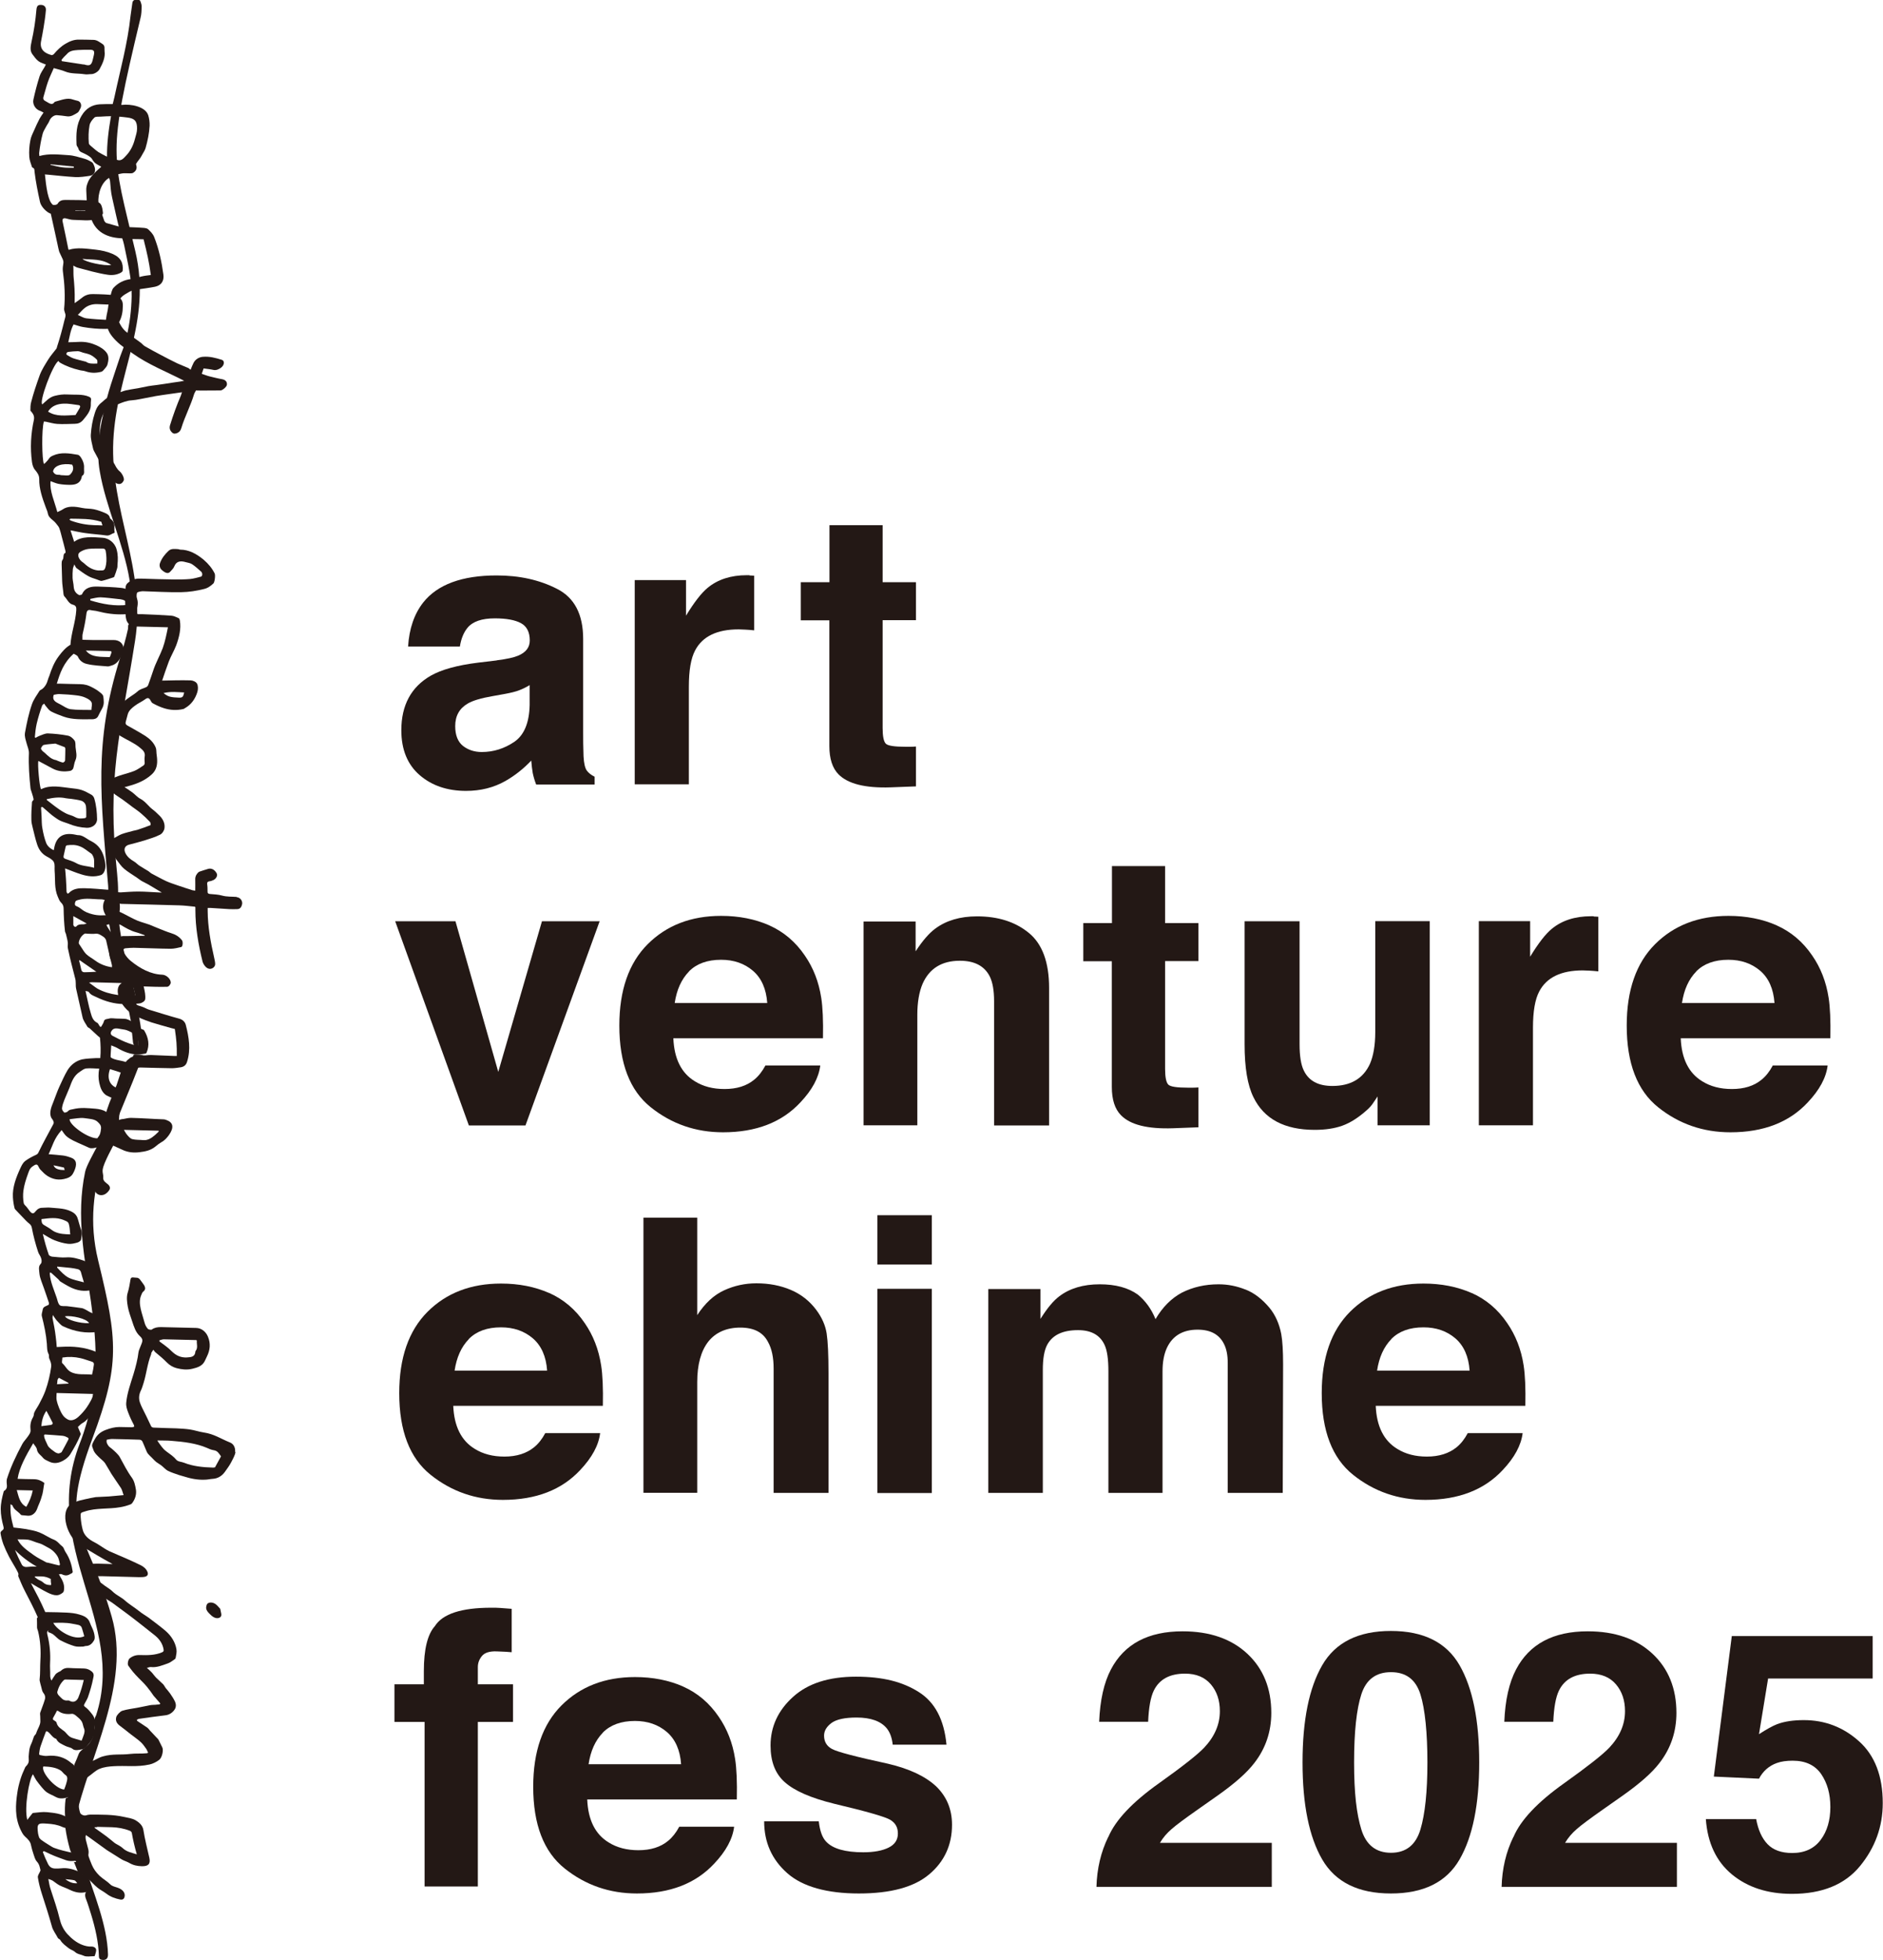 <svg width="99" height="103" viewBox="0 0 99 103" fill="none" xmlns="http://www.w3.org/2000/svg">
<rect width="99" height="103" fill="white"/>
<g clip-path="url(#clip0_160_924)">
<path d="M26.12 34.7C26.644 34.635 27.019 34.552 27.245 34.455C27.653 34.282 27.853 34.018 27.853 33.658C27.853 33.222 27.698 32.913 27.387 32.746C27.077 32.579 26.618 32.495 26.016 32.495C25.337 32.495 24.858 32.656 24.58 32.99C24.38 33.234 24.244 33.562 24.179 33.973H21.456C21.514 33.035 21.779 32.264 22.252 31.66C23.002 30.715 24.289 30.24 26.113 30.24C27.303 30.24 28.358 30.471 29.276 30.94C30.201 31.403 30.66 32.283 30.66 33.581V38.504C30.66 38.844 30.66 39.255 30.68 39.744C30.699 40.11 30.758 40.361 30.848 40.489C30.939 40.618 31.081 40.727 31.262 40.817V41.228H28.189C28.105 41.01 28.047 40.81 28.008 40.618C27.976 40.425 27.95 40.213 27.931 39.969C27.536 40.386 27.09 40.746 26.572 41.042C25.958 41.389 25.272 41.562 24.503 41.562C23.519 41.562 22.704 41.286 22.064 40.733C21.424 40.181 21.1 39.39 21.1 38.375C21.1 37.058 21.618 36.1 22.646 35.509C23.209 35.188 24.043 34.957 25.143 34.822L26.113 34.706L26.12 34.7ZM27.847 36.004C27.666 36.113 27.485 36.203 27.297 36.274C27.116 36.345 26.857 36.409 26.54 36.467L25.9 36.582C25.298 36.685 24.865 36.814 24.599 36.968C24.153 37.225 23.933 37.623 23.933 38.157C23.933 38.632 24.069 38.979 24.341 39.198C24.613 39.41 24.942 39.519 25.331 39.519C25.945 39.519 26.514 39.339 27.038 38.986C27.556 38.632 27.827 37.983 27.847 37.045V36.004Z" fill="#231815"/>
<path d="M39.406 30.24C39.445 30.24 39.523 30.247 39.652 30.253V33.125C39.471 33.106 39.316 33.093 39.173 33.087C39.038 33.08 38.921 33.074 38.837 33.074C37.699 33.074 36.935 33.44 36.547 34.179C36.327 34.59 36.217 35.227 36.217 36.088V41.215H33.371V30.484H36.068V32.354C36.502 31.641 36.883 31.153 37.207 30.889C37.737 30.452 38.423 30.227 39.27 30.227C39.322 30.227 39.367 30.227 39.406 30.227V30.24Z" fill="#231815"/>
<path d="M42.103 32.592V30.594H43.61V27.599H46.405V30.594H48.158V32.592H46.405V38.26C46.405 38.697 46.463 38.973 46.573 39.082C46.683 39.191 47.026 39.243 47.601 39.243C47.685 39.243 47.776 39.243 47.873 39.243C47.97 39.243 48.061 39.236 48.158 39.23V41.325L46.819 41.376C45.486 41.421 44.574 41.19 44.083 40.689C43.766 40.367 43.604 39.873 43.604 39.204V32.598H42.097L42.103 32.592Z" fill="#231815"/>
<path d="M28.494 48.412H31.527L27.627 59.144H24.651L20.777 48.412H23.946L26.197 56.329L28.494 48.412Z" fill="#231815"/>
<path d="M40.448 48.631C41.198 48.965 41.825 49.492 42.317 50.218C42.757 50.854 43.048 51.593 43.177 52.435C43.255 52.93 43.287 53.637 43.268 54.562H35.402C35.447 55.642 35.823 56.393 36.534 56.824C36.968 57.094 37.485 57.229 38.093 57.229C38.733 57.229 39.257 57.068 39.658 56.734C39.878 56.554 40.072 56.31 40.241 55.995H43.126C43.048 56.631 42.699 57.28 42.078 57.935C41.107 58.977 39.755 59.503 38.015 59.503C36.579 59.503 35.312 59.066 34.212 58.186C33.112 57.306 32.562 55.873 32.562 53.894C32.562 52.037 33.061 50.61 34.05 49.62C35.04 48.631 36.327 48.13 37.912 48.13C38.85 48.13 39.697 48.297 40.454 48.631H40.448ZM36.224 51.053C35.823 51.465 35.577 52.017 35.473 52.711H40.338C40.286 51.966 40.034 51.4 39.587 51.015C39.135 50.629 38.578 50.437 37.912 50.437C37.188 50.437 36.625 50.642 36.224 51.047V51.053Z" fill="#231815"/>
<path d="M54.096 49.029C54.801 49.608 55.157 50.571 55.157 51.921V59.144H52.265V52.615C52.265 52.049 52.188 51.619 52.039 51.317C51.761 50.764 51.237 50.488 50.467 50.488C49.516 50.488 48.863 50.893 48.507 51.696C48.326 52.12 48.229 52.666 48.229 53.328V59.137H45.402V48.425H48.139V49.993C48.501 49.44 48.844 49.042 49.167 48.804C49.743 48.374 50.48 48.155 51.366 48.155C52.479 48.155 53.384 48.444 54.096 49.029Z" fill="#231815"/>
<path d="M56.955 50.507V48.509H58.462V45.514H61.256V48.509H63.009V50.507H61.256V56.175C61.256 56.612 61.315 56.888 61.424 56.997C61.534 57.107 61.877 57.158 62.453 57.158C62.537 57.158 62.628 57.158 62.725 57.158C62.822 57.158 62.912 57.152 63.009 57.145V59.24L61.67 59.291C60.338 59.336 59.426 59.111 58.934 58.604C58.617 58.283 58.455 57.788 58.455 57.12V50.514H56.948L56.955 50.507Z" fill="#231815"/>
<path d="M68.326 48.412V54.877C68.326 55.487 68.398 55.95 68.546 56.252C68.805 56.798 69.303 57.068 70.053 57.068C71.011 57.068 71.671 56.682 72.026 55.905C72.207 55.487 72.305 54.928 72.305 54.241V48.406H75.17V59.137H72.427V57.621C72.402 57.653 72.337 57.756 72.227 57.916C72.124 58.083 71.994 58.225 71.852 58.347C71.412 58.739 70.985 59.009 70.571 59.157C70.157 59.304 69.678 59.375 69.122 59.375C67.531 59.375 66.457 58.803 65.901 57.659C65.59 57.029 65.435 56.104 65.435 54.877V48.412H68.326Z" fill="#231815"/>
<path d="M83.786 48.162C83.825 48.162 83.903 48.168 84.032 48.175V51.047C83.851 51.028 83.695 51.015 83.553 51.008C83.417 51.008 83.301 50.996 83.217 50.996C82.078 50.996 81.315 51.362 80.927 52.101C80.707 52.512 80.597 53.148 80.597 54.009V59.137H77.751V48.406H80.448V50.276C80.882 49.563 81.263 49.074 81.587 48.811C82.117 48.374 82.803 48.149 83.65 48.149C83.702 48.149 83.747 48.149 83.786 48.149V48.162Z" fill="#231815"/>
<path d="M93.411 48.631C94.162 48.965 94.789 49.492 95.281 50.218C95.721 50.854 96.012 51.593 96.141 52.435C96.219 52.93 96.251 53.637 96.232 54.562H88.366C88.411 55.642 88.787 56.393 89.498 56.824C89.931 57.094 90.449 57.229 91.057 57.229C91.697 57.229 92.221 57.068 92.622 56.734C92.842 56.554 93.036 56.31 93.204 55.995H96.089C96.012 56.631 95.662 57.28 95.041 57.935C94.071 58.977 92.719 59.503 90.979 59.503C89.543 59.503 88.275 59.066 87.176 58.186C86.076 57.306 85.526 55.873 85.526 53.894C85.526 52.037 86.024 50.61 87.014 49.62C88.004 48.631 89.291 48.13 90.876 48.13C91.814 48.13 92.661 48.297 93.418 48.631H93.411ZM89.181 51.053C88.78 51.465 88.534 52.017 88.431 52.711H93.295C93.243 51.966 92.991 51.4 92.545 51.015C92.092 50.629 91.536 50.437 90.869 50.437C90.145 50.437 89.582 50.642 89.181 51.047V51.053Z" fill="#231815"/>
<path d="M28.875 67.947C29.626 68.281 30.253 68.808 30.745 69.534C31.184 70.17 31.476 70.909 31.605 71.751C31.683 72.246 31.715 72.953 31.696 73.878H23.83C23.875 74.951 24.25 75.709 24.962 76.14C25.395 76.41 25.913 76.545 26.521 76.545C27.161 76.545 27.685 76.378 28.086 76.05C28.306 75.87 28.5 75.626 28.668 75.311H31.553C31.476 75.947 31.126 76.596 30.505 77.252C29.535 78.293 28.183 78.82 26.443 78.82C25.007 78.82 23.739 78.382 22.64 77.502C21.54 76.622 20.99 75.189 20.99 73.21C20.99 71.353 21.488 69.926 22.478 68.936C23.468 67.947 24.755 67.452 26.34 67.452C27.278 67.452 28.125 67.619 28.882 67.953L28.875 67.947ZM24.651 70.37C24.25 70.781 24.005 71.333 23.901 72.027H28.765C28.714 71.282 28.461 70.716 28.015 70.331C27.562 69.945 27.006 69.753 26.34 69.753C25.615 69.753 25.052 69.958 24.651 70.363V70.37Z" fill="#231815"/>
<path d="M41.579 67.786C42.123 68.018 42.569 68.371 42.918 68.84C43.216 69.239 43.397 69.656 43.462 70.074C43.526 70.498 43.559 71.192 43.559 72.15V78.453H40.674V71.918C40.674 71.34 40.577 70.871 40.376 70.517C40.117 70.016 39.639 69.766 38.921 69.766C38.203 69.766 37.621 70.016 37.233 70.511C36.851 71.006 36.657 71.713 36.657 72.632V78.447H33.83V63.989H36.657V69.11C37.064 68.487 37.536 68.05 38.073 67.806C38.61 67.561 39.173 67.439 39.768 67.439C40.434 67.439 41.036 67.555 41.579 67.786Z" fill="#231815"/>
<path d="M48.992 66.45H46.127V63.86H48.992V66.45ZM46.127 67.728H48.992V78.46H46.127V67.728Z" fill="#231815"/>
<path d="M65.487 67.767C65.946 67.947 66.367 68.275 66.748 68.731C67.052 69.104 67.259 69.566 67.363 70.106C67.427 70.466 67.46 70.993 67.46 71.693L67.441 78.453H64.549V71.623C64.549 71.218 64.484 70.884 64.349 70.62C64.096 70.119 63.637 69.875 62.964 69.875C62.188 69.875 61.645 70.196 61.347 70.839C61.192 71.179 61.121 71.59 61.121 72.066V78.453H58.275V72.066C58.275 71.43 58.21 70.967 58.074 70.678C57.835 70.157 57.369 69.9 56.677 69.9C55.868 69.9 55.331 70.157 55.053 70.678C54.898 70.974 54.827 71.41 54.827 71.995V78.453H51.961V67.741H54.704V69.309C55.053 68.75 55.383 68.352 55.694 68.121C56.244 67.703 56.955 67.491 57.822 67.491C58.65 67.491 59.316 67.671 59.821 68.031C60.228 68.365 60.539 68.795 60.752 69.322C61.121 68.692 61.58 68.23 62.13 67.934C62.712 67.638 63.359 67.491 64.07 67.491C64.549 67.491 65.015 67.581 65.481 67.767H65.487Z" fill="#231815"/>
<path d="M77.376 67.947C78.126 68.281 78.754 68.808 79.245 69.534C79.685 70.17 79.976 70.909 80.106 71.751C80.183 72.246 80.216 72.953 80.196 73.878H72.33C72.376 74.951 72.751 75.709 73.462 76.14C73.896 76.41 74.413 76.545 75.021 76.545C75.662 76.545 76.186 76.378 76.587 76.05C76.807 75.87 77.001 75.626 77.169 75.311H80.054C79.976 75.947 79.627 76.596 79.006 77.252C78.036 78.293 76.684 78.82 74.944 78.82C73.508 78.82 72.24 78.382 71.14 77.502C70.04 76.622 69.491 75.189 69.491 73.21C69.491 71.353 69.989 69.926 70.978 68.936C71.968 67.947 73.255 67.452 74.84 67.452C75.778 67.452 76.625 67.619 77.382 67.953L77.376 67.947ZM73.152 70.37C72.751 70.781 72.505 71.333 72.401 72.027H77.266C77.214 71.282 76.962 70.716 76.516 70.331C76.063 69.945 75.506 69.753 74.84 69.753C74.116 69.753 73.553 69.958 73.152 70.363V70.37Z" fill="#231815"/>
<path d="M26.307 84.5C26.45 84.513 26.65 84.526 26.902 84.545V86.826C26.741 86.807 26.475 86.794 26.107 86.781C25.738 86.768 25.479 86.852 25.337 87.025C25.195 87.199 25.123 87.392 25.123 87.604V88.51H26.973V90.489H25.123V99.138H22.323V90.489H20.738V88.51H22.284V87.822C22.284 86.672 22.478 85.882 22.866 85.451C23.273 84.808 24.263 84.487 25.828 84.487C26.01 84.487 26.171 84.487 26.314 84.5H26.307Z" fill="#231815"/>
<path d="M35.919 88.632C36.67 88.966 37.297 89.493 37.789 90.219C38.228 90.855 38.52 91.594 38.649 92.436C38.727 92.931 38.759 93.638 38.739 94.563H30.874C30.919 95.642 31.294 96.394 32.006 96.825C32.439 97.095 32.957 97.23 33.565 97.23C34.205 97.23 34.729 97.069 35.13 96.735C35.35 96.555 35.544 96.311 35.712 95.996H38.597C38.52 96.632 38.17 97.281 37.549 97.936C36.579 98.978 35.227 99.504 33.487 99.504C32.051 99.504 30.783 99.067 29.684 98.187C28.584 97.307 28.034 95.874 28.034 93.895C28.034 92.037 28.532 90.611 29.522 89.621C30.512 88.632 31.799 88.131 33.384 88.131C34.322 88.131 35.169 88.298 35.926 88.632H35.919ZM31.695 91.054C31.294 91.466 31.049 92.018 30.945 92.712H35.809C35.758 91.967 35.505 91.401 35.059 91.016C34.606 90.63 34.05 90.438 33.384 90.438C32.659 90.438 32.096 90.643 31.695 91.048V91.054Z" fill="#231815"/>
<path d="M43.048 95.719C43.106 96.221 43.235 96.574 43.436 96.78C43.785 97.153 44.438 97.339 45.389 97.339C45.946 97.339 46.392 97.255 46.715 97.095C47.045 96.934 47.207 96.683 47.207 96.356C47.207 96.028 47.078 95.803 46.812 95.636C46.547 95.475 45.564 95.193 43.856 94.788C42.627 94.486 41.767 94.107 41.263 93.657C40.758 93.213 40.512 92.571 40.512 91.729C40.512 90.74 40.907 89.885 41.689 89.178C42.472 88.465 43.578 88.111 45.001 88.111C46.424 88.111 47.453 88.381 48.3 88.915C49.154 89.448 49.639 90.373 49.762 91.684H46.935C46.897 91.324 46.793 91.041 46.625 90.829C46.314 90.45 45.784 90.258 45.034 90.258C44.419 90.258 43.979 90.354 43.721 90.54C43.462 90.733 43.326 90.952 43.326 91.209C43.326 91.53 43.468 91.761 43.74 91.909C44.018 92.063 45.001 92.32 46.69 92.686C47.815 92.95 48.656 93.348 49.219 93.875C49.775 94.415 50.053 95.083 50.053 95.893C50.053 96.953 49.652 97.827 48.856 98.496C48.061 99.17 46.825 99.504 45.157 99.504C43.488 99.504 42.2 99.151 41.392 98.438C40.583 97.724 40.176 96.818 40.176 95.713H43.041L43.048 95.719Z" fill="#231815"/>
<path d="M58.268 96.542C58.643 95.649 59.536 94.704 60.939 93.708C62.156 92.841 62.951 92.217 63.307 91.845C63.857 91.26 64.135 90.624 64.135 89.923C64.135 89.358 63.98 88.889 63.663 88.516C63.346 88.143 62.893 87.951 62.304 87.951C61.502 87.951 60.952 88.246 60.661 88.844C60.493 89.191 60.396 89.737 60.364 90.482H57.789C57.835 89.345 58.041 88.426 58.41 87.726C59.115 86.389 60.37 85.727 62.175 85.727C63.598 85.727 64.736 86.119 65.577 86.903C66.418 87.687 66.839 88.728 66.839 90.013C66.839 91.003 66.541 91.883 65.946 92.648C65.558 93.156 64.911 93.728 64.018 94.357L62.958 95.103C62.291 95.572 61.839 95.906 61.599 96.118C61.353 96.33 61.146 96.568 60.985 96.844H66.865V99.157H57.647C57.673 98.2 57.88 97.32 58.268 96.529V96.542Z" fill="#231815"/>
<path d="M76.736 87.507C77.428 88.709 77.771 90.412 77.771 92.616C77.771 94.82 77.428 96.523 76.736 97.718C76.044 98.913 74.84 99.504 73.126 99.504C71.412 99.504 70.209 98.907 69.517 97.718C68.825 96.523 68.482 94.826 68.482 92.616C68.482 90.405 68.825 88.702 69.517 87.507C70.209 86.312 71.412 85.708 73.126 85.708C74.84 85.708 76.044 86.306 76.736 87.507ZM71.574 96.144C71.826 96.96 72.35 97.365 73.133 97.365C73.915 97.365 74.433 96.96 74.679 96.144C74.924 95.328 75.047 94.152 75.047 92.616C75.047 91.08 74.924 89.814 74.679 89.037C74.433 88.259 73.922 87.874 73.133 87.874C72.344 87.874 71.826 88.259 71.574 89.037C71.322 89.814 71.192 91.003 71.192 92.616C71.192 94.229 71.322 95.328 71.574 96.144Z" fill="#231815"/>
<path d="M79.569 96.542C79.944 95.649 80.837 94.704 82.24 93.708C83.456 92.841 84.252 92.217 84.608 91.845C85.157 91.26 85.436 90.624 85.436 89.923C85.436 89.358 85.28 88.889 84.963 88.516C84.647 88.143 84.194 87.951 83.605 87.951C82.803 87.951 82.253 88.246 81.962 88.844C81.794 89.191 81.697 89.737 81.665 90.482H79.09C79.135 89.345 79.342 88.426 79.711 87.726C80.416 86.389 81.671 85.727 83.476 85.727C84.899 85.727 86.037 86.119 86.878 86.903C87.719 87.687 88.139 88.728 88.139 90.013C88.139 91.003 87.842 91.883 87.247 92.648C86.859 93.156 86.212 93.728 85.319 94.357L84.258 95.103C83.592 95.572 83.139 95.906 82.9 96.118C82.654 96.33 82.447 96.568 82.285 96.844H88.165V99.157H78.948C78.974 98.2 79.181 97.32 79.569 96.529V96.542Z" fill="#231815"/>
<path d="M92.331 95.591C92.435 96.163 92.635 96.606 92.933 96.915C93.23 97.223 93.664 97.377 94.226 97.377C94.88 97.377 95.378 97.146 95.721 96.69C96.064 96.234 96.232 95.655 96.232 94.961C96.232 94.267 96.07 93.702 95.753 93.233C95.43 92.764 94.931 92.526 94.252 92.526C93.929 92.526 93.651 92.564 93.418 92.648C93.004 92.796 92.693 93.072 92.48 93.471L90.106 93.361L91.05 85.978H98.457V88.208H92.959L92.48 91.132C92.887 90.868 93.204 90.695 93.437 90.605C93.819 90.463 94.285 90.393 94.835 90.393C95.947 90.393 96.917 90.765 97.745 91.511C98.573 92.256 98.987 93.336 98.987 94.756C98.987 95.99 98.586 97.095 97.79 98.065C96.995 99.035 95.798 99.524 94.213 99.524C92.933 99.524 91.885 99.183 91.057 98.502C90.235 97.821 89.776 96.851 89.686 95.597H92.325L92.331 95.591Z" fill="#231815"/>
<path d="M6.222 47.262C6.067 47.14 5.834 47.024 5.692 46.909C5.666 46.889 5.698 46.716 5.692 46.684C5.686 46.639 5.692 46.594 5.686 46.549C5.31 42.012 4.903 39.063 6.313 34.578C6.468 34.076 6.617 33.569 6.727 33.061C6.753 32.952 6.688 32.836 6.837 32.74C6.876 32.714 6.882 32.598 6.869 32.541C6.818 32.328 6.947 32.181 7.057 32.026C7.089 31.975 7.128 31.924 7.134 31.872C7.147 31.782 7.134 31.692 7.147 31.602C7.167 31.461 7.057 31.377 6.986 31.275C6.966 31.242 6.953 31.21 6.94 31.178C6.915 31.062 6.882 30.947 6.863 30.825C6.843 30.709 6.83 30.587 6.811 30.471C6.507 28.608 5.563 26.642 5.246 24.772C5.142 24.187 5.149 23.615 5.207 23.062C5.252 22.606 5.33 22.163 5.44 21.719C5.44 21.706 5.446 21.694 5.453 21.674C5.634 20.678 5.996 19.715 6.319 18.731C6.404 18.487 6.507 18.249 6.591 18.005C6.63 17.89 6.636 17.78 6.662 17.665C6.824 16.983 6.908 16.283 6.921 15.576C6.94 14.683 6.708 13.777 6.526 12.877C6.481 12.652 6.384 12.415 6.319 12.19C6.151 11.579 6.035 10.982 5.893 10.371C5.828 10.095 5.815 9.819 5.789 9.542C5.783 9.465 5.75 9.388 5.724 9.317C5.724 9.305 5.705 9.285 5.705 9.272C5.75 9.118 5.679 8.964 5.653 8.803C5.627 8.636 5.634 8.463 5.627 8.296C5.614 7.557 5.711 6.811 5.841 6.079C5.854 5.995 5.841 5.912 5.847 5.828C5.854 5.751 5.873 5.674 5.893 5.59C5.931 5.43 5.983 5.269 6.015 5.109C6.319 3.682 6.714 2.268 6.863 0.835C6.889 0.61 6.934 0.385 6.96 0.154C6.973 0.045 7.05 -0.013 7.134 -0.019C7.232 -0.026 7.354 -0.039 7.393 0.096C7.419 0.173 7.445 0.244 7.445 0.321C7.445 0.527 7.439 0.752 7.387 0.945C5.627 8.302 5.88 7.955 7.115 13.205C7.995 16.945 6.132 19.541 5.957 23.165C5.783 26.802 7.697 29.951 7.102 33.665C6.307 38.703 5.614 40.785 6.158 45.913C6.19 46.227 6.21 46.555 6.21 46.877C6.21 46.947 6.222 47.159 6.21 47.236L6.222 47.262Z" fill="#231815"/>
<path d="M7.516 55.436C6.158 59.227 4.179 62.215 5.162 66.244C6.19 70.459 6.313 71.7 4.864 75.581C3.034 80.484 4.515 80.182 5.873 84.956C6.889 88.503 4.677 92.32 3.92 95.758C3.739 95.7 3.596 95.585 3.467 95.533C3.448 95.527 3.422 95.488 3.422 95.462C3.402 95.154 3.409 94.852 3.448 94.55C3.448 94.524 3.48 94.486 3.493 94.479C3.596 94.46 3.668 94.421 3.706 94.312C3.726 94.254 3.79 94.203 3.803 94.152C3.862 93.901 3.913 93.65 4.004 93.4C4.062 93.239 4.004 93.143 3.965 93.027C3.933 92.931 3.855 92.834 3.926 92.686C4.004 92.519 4.069 92.352 4.133 92.185C4.185 92.044 4.301 91.96 4.431 91.864C4.541 91.787 4.651 91.684 4.715 91.588C4.806 91.446 4.916 91.273 4.909 91.157C4.897 90.977 5.045 90.746 4.929 90.592C4.884 90.534 4.961 90.38 4.994 90.27C5 90.225 5.039 90.18 5.052 90.142C6.656 85.22 2.07 81.326 4.198 75.844C6.365 70.254 3.486 66.296 4.476 61.579C4.541 61.27 4.916 60.615 5.097 60.262C5.168 60.127 5.142 60.287 5.285 60.197C5.336 60.159 5.395 60.114 5.427 60.069C5.485 59.992 5.485 59.889 5.634 59.857C5.64 59.857 5.66 59.831 5.666 59.818C5.718 59.651 5.854 59.535 5.77 59.368C5.737 59.298 5.815 59.233 5.796 59.15C5.757 58.886 6.138 58.45 6.248 58.173C6.365 57.891 6.423 57.569 6.611 57.319C6.798 57.062 6.798 56.83 6.882 56.58C6.902 56.528 6.947 56.464 6.941 56.413C6.941 56.38 6.928 56.348 6.934 56.316C6.973 56.059 7.005 55.802 6.992 55.545C6.992 55.429 7.051 55.404 7.135 55.41C7.251 55.416 7.367 55.436 7.51 55.449L7.516 55.436Z" fill="#231815"/>
<path d="M3.881 97.853C4.062 97.846 4.217 97.84 4.392 97.834C4.411 97.898 4.424 97.943 4.444 97.988C4.948 99.569 5.634 101.156 5.679 102.717C5.679 102.923 5.569 103.019 5.375 102.993C5.259 102.981 5.2 102.929 5.2 102.801C5.181 102.068 5.013 101.329 4.786 100.59C4.702 100.327 4.625 100.057 4.521 99.793C4.444 99.601 4.469 99.459 4.579 99.344C4.579 99.344 4.599 99.337 4.599 99.331C4.534 99.157 4.631 99.029 4.482 98.862C4.392 98.752 4.379 98.656 4.34 98.54C4.34 98.528 4.295 98.495 4.275 98.495C4.133 98.483 4.101 98.38 4.062 98.283C4.004 98.142 3.952 98.007 3.887 97.84L3.881 97.853Z" fill="#231815"/>
<path d="M6.811 51.285C6.663 51.285 6.591 51.285 6.443 51.278C6.43 51.169 6.08 49.447 6.048 49.396C6.042 49.383 5.906 49.299 5.899 49.286C5.802 49.042 5.789 48.708 5.725 48.522C5.899 48.342 6.061 48.374 6.203 48.226C6.216 48.271 6.249 48.342 6.255 48.419C6.281 48.676 6.313 48.933 6.359 49.19C6.462 49.813 6.611 50.437 6.766 51.066C6.772 51.098 6.811 51.253 6.818 51.291L6.811 51.285Z" fill="#231815"/>
<path d="M7.432 54.196C7.348 54.138 7.251 54.054 7.193 54.016C7.109 53.958 7.038 53.816 6.96 53.752C6.921 53.727 6.882 53.675 6.876 53.637C6.824 53.354 6.766 53.071 6.695 52.782C6.863 52.769 7.005 52.756 7.161 52.743C7.296 53.328 7.355 53.617 7.432 54.196Z" fill="#231815"/>
<path d="M3.441 96.041C3.726 96.092 3.965 96.073 4.004 96.323C4.023 96.426 4.185 97.127 4.211 97.23C4.256 97.416 4.172 97.352 4.03 97.506C4.03 97.506 3.984 97.506 3.965 97.506C3.823 97.532 3.719 97.339 3.674 97.178C3.57 96.799 3.486 96.426 3.435 96.041H3.441Z" fill="#231815"/>
<path d="M6.365 51.651C6.494 51.651 6.617 51.619 6.753 51.638C6.811 51.645 6.973 51.78 6.999 51.844C7.057 51.992 7.089 52.178 7.128 52.345C7.044 52.345 6.928 52.345 6.856 52.339C6.785 52.339 6.708 52.339 6.63 52.339C6.514 52.146 6.559 51.87 6.365 51.657V51.651Z" fill="#231815"/>
<path d="M6.934 54.202C7.148 54.273 7.329 54.517 7.264 55.005C7.096 55.05 7.018 54.935 6.992 54.768C6.973 54.626 6.953 54.35 6.934 54.209V54.202Z" fill="#231815"/>
<path d="M3.7 33.922C3.732 33.305 3.972 32.688 4.01 32.071C4.023 31.911 3.991 31.814 3.829 31.776C3.603 31.718 3.538 31.493 3.389 31.345C3.338 31.294 3.331 31.178 3.325 31.095C3.305 30.908 3.273 30.715 3.267 30.529C3.254 30.24 3.254 29.944 3.241 29.655C3.241 29.572 3.241 29.475 3.286 29.424C3.377 29.321 3.286 29.103 3.441 29.051C3.454 29.051 3.441 28.987 3.441 28.955C3.383 28.724 3.325 28.486 3.26 28.254C3.215 28.081 3.176 27.914 3.111 27.74C3.079 27.657 2.995 27.58 2.937 27.496C2.807 27.323 2.562 27.233 2.516 26.988C2.503 26.886 2.445 26.77 2.406 26.661C2.219 26.16 2.051 25.658 2.063 25.183C2.063 24.971 1.973 24.855 1.844 24.695C1.746 24.585 1.701 24.418 1.682 24.283C1.578 23.525 1.624 22.793 1.779 22.079C1.824 21.874 1.746 21.752 1.643 21.629C1.63 21.61 1.598 21.597 1.598 21.572C1.598 21.424 1.598 21.282 1.637 21.135C1.759 20.659 1.921 20.184 2.089 19.715C2.193 19.432 2.367 19.168 2.536 18.892C2.665 18.686 2.82 18.513 2.963 18.326C2.988 18.294 2.988 18.256 3.001 18.217C3.15 17.767 3.273 17.311 3.383 16.849C3.409 16.733 3.467 16.624 3.435 16.502C3.422 16.45 3.402 16.405 3.389 16.354C3.383 16.322 3.37 16.283 3.37 16.244C3.435 15.589 3.396 14.921 3.305 14.252C3.286 14.111 3.312 13.97 3.331 13.835C3.357 13.681 3.254 13.546 3.195 13.404C3.17 13.334 3.124 13.269 3.105 13.199C3.073 13.077 3.047 12.954 3.021 12.826C2.911 12.299 2.788 11.772 2.671 11.232C2.452 11.162 2.154 10.86 2.102 10.609C1.986 10.082 1.882 9.562 1.818 9.041C1.805 8.958 1.837 8.848 1.701 8.803C1.695 8.803 1.688 8.784 1.682 8.778C1.624 8.598 1.552 8.424 1.54 8.244C1.52 7.949 1.54 7.653 1.598 7.364C1.63 7.19 1.714 7.023 1.792 6.85C1.882 6.644 1.973 6.445 2.076 6.246C2.135 6.137 2.206 6.04 2.29 5.918C2.238 5.892 2.173 5.847 2.096 5.822C1.863 5.745 1.695 5.475 1.759 5.218C1.85 4.813 1.953 4.408 2.083 4.003C2.135 3.836 2.257 3.676 2.348 3.515C2.367 3.476 2.387 3.431 2.413 3.393C2.27 3.329 2.122 3.296 2.012 3.206C1.889 3.11 1.798 2.975 1.701 2.847C1.559 2.654 1.611 2.416 1.662 2.172C1.785 1.619 1.869 1.067 1.915 0.508C1.934 0.321 1.992 0.251 2.148 0.257C2.322 0.257 2.426 0.366 2.413 0.533C2.387 0.842 2.342 1.15 2.29 1.459C2.251 1.696 2.206 1.928 2.16 2.165C2.07 2.615 2.367 2.808 2.723 2.898C2.749 2.898 2.807 2.872 2.833 2.84C3.014 2.628 3.208 2.435 3.454 2.294C3.681 2.159 3.907 2.076 4.153 2.082C4.405 2.082 4.651 2.088 4.903 2.095C5.104 2.095 5.233 2.217 5.382 2.307C5.543 2.41 5.479 2.557 5.498 2.692C5.543 3.02 5.401 3.329 5.233 3.637C5.162 3.766 4.961 3.888 4.825 3.894C4.696 3.894 4.554 3.926 4.437 3.9C4.101 3.849 3.739 3.888 3.428 3.759C3.247 3.682 3.047 3.643 2.827 3.579C2.717 3.836 2.6 4.068 2.516 4.312C2.426 4.569 2.367 4.826 2.29 5.076C2.251 5.192 2.29 5.263 2.38 5.308C2.452 5.346 2.523 5.391 2.594 5.43C2.684 5.468 2.775 5.494 2.859 5.372C2.872 5.359 2.891 5.346 2.911 5.34C3.221 5.263 3.538 5.115 3.836 5.231C3.92 5.263 4.01 5.276 4.095 5.301C4.25 5.346 4.314 5.539 4.224 5.7C4.179 5.777 4.146 5.88 4.082 5.918C3.907 6.027 3.726 6.149 3.506 6.111C3.338 6.085 3.17 6.066 2.995 6.053C2.84 6.04 2.665 6.182 2.607 6.329C2.562 6.452 2.471 6.561 2.413 6.676C2.355 6.792 2.277 6.901 2.245 7.023C2.154 7.364 2.096 7.711 2.057 8.058C2.057 8.097 2.063 8.135 2.07 8.199C2.574 8.058 3.085 8.122 3.59 8.154C3.875 8.167 4.159 8.264 4.437 8.341C4.573 8.379 4.716 8.45 4.838 8.527C4.897 8.566 4.929 8.662 4.961 8.739C5.058 8.99 4.961 9.208 4.716 9.24C4.463 9.279 4.211 9.317 3.946 9.305C3.467 9.279 2.982 9.221 2.497 9.176C2.464 9.176 2.426 9.176 2.361 9.163C2.393 9.491 2.432 9.812 2.497 10.133C2.529 10.281 2.574 10.429 2.639 10.577C2.671 10.648 2.756 10.763 2.801 10.77C2.885 10.783 3.008 10.757 3.04 10.693C3.124 10.551 3.26 10.506 3.428 10.506C3.92 10.506 4.405 10.513 4.903 10.545C5.026 10.551 5.233 10.635 5.291 10.725C5.382 10.86 5.395 11.046 5.414 11.2C5.414 11.252 5.356 11.303 5.311 11.342C5.227 11.412 5.155 11.496 5.045 11.521C4.683 11.624 4.263 11.56 3.862 11.554C3.732 11.554 3.596 11.509 3.461 11.476C3.305 11.438 3.267 11.534 3.292 11.644C3.389 12.119 3.499 12.595 3.59 13.077C3.59 13.096 3.603 13.115 3.616 13.128C4.056 12.987 4.554 13.07 5.039 13.121C5.324 13.154 5.634 13.218 5.912 13.34C6.371 13.539 6.488 13.841 6.449 14.227C6.449 14.265 6.397 14.297 6.365 14.323C6.158 14.439 5.919 14.477 5.666 14.439C5.395 14.4 5.123 14.336 4.858 14.272C4.599 14.207 4.34 14.137 4.082 14.066C4.01 14.047 3.939 14.002 3.855 13.957C3.868 14.169 3.855 14.355 3.868 14.535C3.907 14.947 3.939 15.364 3.926 15.775C3.926 15.82 3.926 15.872 3.926 15.93C4.069 15.827 4.205 15.737 4.327 15.634C4.496 15.499 4.69 15.448 4.89 15.454C5.298 15.461 5.712 15.473 6.119 15.525C6.223 15.538 6.339 15.679 6.404 15.788C6.456 15.878 6.462 16 6.456 16.11C6.456 16.386 6.404 16.662 6.268 16.919C6.255 16.939 6.249 16.971 6.229 16.983C6.029 17.112 5.86 17.279 5.582 17.285C5.162 17.292 4.754 17.253 4.353 17.183C4.192 17.157 4.036 17.093 3.868 17.048C3.7 17.363 3.668 17.671 3.59 17.986C3.778 17.98 3.959 17.98 4.14 17.967C4.476 17.947 4.774 18.018 5.045 18.134C5.265 18.23 5.466 18.352 5.602 18.532C5.738 18.712 5.712 18.937 5.647 19.168C5.615 19.271 5.505 19.374 5.421 19.477C5.395 19.502 5.349 19.535 5.311 19.541C5.007 19.618 4.735 19.599 4.483 19.509C4.392 19.477 4.282 19.477 4.185 19.451C3.803 19.361 3.448 19.233 3.137 19.046C3.111 19.027 3.092 18.995 3.073 18.969C2.769 19.155 2.038 21.135 2.225 21.25C2.426 21.077 2.594 20.871 2.885 20.8C3.111 20.743 3.325 20.717 3.538 20.73C3.92 20.756 4.334 20.698 4.67 20.845C4.754 20.884 4.8 20.916 4.787 21.012C4.774 21.115 4.774 21.212 4.774 21.314C4.761 21.604 4.567 21.829 4.373 22.066C4.243 22.221 4.101 22.272 3.933 22.272C3.622 22.278 3.312 22.298 3.008 22.278C2.807 22.265 2.613 22.201 2.419 22.163C2.38 22.156 2.342 22.15 2.309 22.15C2.18 22.542 2.206 24.174 2.309 24.38C2.329 24.367 2.355 24.354 2.374 24.335C2.439 24.264 2.516 24.193 2.568 24.11C2.62 24.026 2.691 23.981 2.781 23.943C3.195 23.75 3.642 23.821 4.088 23.898C4.133 23.904 4.185 23.949 4.217 23.988C4.353 24.174 4.437 24.392 4.418 24.592C4.405 24.727 4.476 24.919 4.321 25.003C4.302 25.016 4.295 25.054 4.295 25.08C4.224 25.389 3.991 25.479 3.687 25.479C3.487 25.479 3.28 25.466 3.073 25.427C2.937 25.401 2.794 25.331 2.659 25.286C2.6 25.8 2.866 26.346 3.014 26.911C3.118 26.86 3.208 26.828 3.286 26.776C3.564 26.577 3.926 26.609 4.321 26.693C4.534 26.738 4.735 26.719 4.948 26.764C5.149 26.809 5.362 26.886 5.563 26.976C5.653 27.014 5.757 27.091 5.776 27.213C5.776 27.226 5.789 27.252 5.802 27.258C6.126 27.503 5.964 27.727 6.029 27.965C6.029 27.978 6.016 28.004 6.003 28.01C5.86 28.042 5.77 28.165 5.589 28.139C5.227 28.087 4.871 28.068 4.509 28.017C4.243 27.985 3.978 27.92 3.706 27.869C3.784 28.113 3.823 28.235 3.9 28.473C4.295 28.165 4.858 28.222 5.408 28.261C5.699 28.28 6.035 28.505 6.132 28.878C6.21 29.16 6.203 29.418 6.177 29.674C6.177 29.739 6.177 29.809 6.158 29.867C6.119 30.009 6.067 30.15 6.016 30.285C6.009 30.304 5.996 30.33 5.977 30.336C5.77 30.401 5.569 30.478 5.362 30.523C5.285 30.542 5.175 30.478 5.078 30.446C4.923 30.394 4.767 30.349 4.625 30.266C4.418 30.15 4.224 30.002 4.023 29.855C3.985 29.829 3.965 29.758 3.907 29.662C3.875 29.765 3.836 29.829 3.829 29.912C3.816 30.06 3.81 30.214 3.816 30.375C3.823 30.523 3.868 30.677 3.875 30.831C3.888 31.03 3.978 31.178 4.153 31.268C4.185 31.287 4.25 31.255 4.295 31.249C4.302 31.249 4.308 31.236 4.314 31.223C4.483 30.863 4.8 30.812 5.155 30.825C5.563 30.838 5.97 30.851 6.378 30.895C6.624 30.921 6.85 31.043 7.038 31.217C7.271 31.435 7.271 31.699 7.206 31.956C7.18 32.059 7.018 32.148 6.895 32.206C6.772 32.264 6.63 32.277 6.501 32.283C6.029 32.303 5.576 32.239 5.13 32.123C5.02 32.091 4.897 32.091 4.78 32.065C4.631 32.026 4.567 32.091 4.547 32.232C4.502 32.592 4.431 32.945 4.347 33.305C4.321 33.408 4.34 33.511 4.334 33.62C4.509 33.62 4.696 33.633 4.877 33.633C5.239 33.633 5.602 33.633 5.97 33.633C6.261 33.633 6.456 33.794 6.494 34.038C6.52 34.185 6.423 34.398 6.326 34.571C6.229 34.757 6.074 34.925 5.841 34.982C5.789 34.995 5.725 35.021 5.673 35.021C5.304 34.989 4.916 34.976 4.567 34.892C4.366 34.847 4.192 34.725 4.101 34.52C4.069 34.436 3.952 34.404 3.875 34.353C3.344 34.822 3.157 35.361 2.988 35.927C3.04 35.927 3.085 35.927 3.137 35.927C3.493 35.933 3.849 35.953 4.211 35.953C4.45 35.953 4.651 36.017 4.832 36.113C4.948 36.178 5.078 36.242 5.181 36.325C5.285 36.409 5.421 36.492 5.434 36.614C5.453 36.807 5.498 37.013 5.362 37.244C5.285 37.373 5.227 37.508 5.155 37.643C5.084 37.778 4.935 37.797 4.851 37.797C4.34 37.797 3.816 37.829 3.351 37.662C3.124 37.578 2.891 37.495 2.684 37.386C2.568 37.321 2.497 37.206 2.413 37.109C2.374 37.071 2.348 37.019 2.322 36.974C2.29 37.006 2.232 37.039 2.219 37.071C2.102 37.392 2.005 37.713 1.928 38.035C1.876 38.272 1.85 38.504 1.831 38.741C1.844 38.754 1.856 38.761 1.869 38.774C1.934 38.741 1.999 38.696 2.07 38.671C2.219 38.619 2.374 38.536 2.516 38.542C2.872 38.555 3.228 38.594 3.564 38.658C3.706 38.684 3.836 38.799 3.92 38.915C3.978 38.998 3.965 39.14 3.972 39.262C3.991 39.493 4.075 39.731 3.959 39.969C3.9 40.097 3.894 40.252 3.849 40.38C3.829 40.431 3.758 40.496 3.7 40.508C3.383 40.566 3.066 40.547 2.762 40.386C2.51 40.252 2.264 40.117 2.018 39.988C1.966 40.142 2.076 41.357 2.154 41.466C2.16 41.466 2.173 41.466 2.18 41.466C2.671 41.228 3.215 41.363 3.752 41.421C3.933 41.44 4.12 41.46 4.295 41.517C4.47 41.575 4.644 41.672 4.813 41.768C4.871 41.8 4.935 41.884 4.955 41.954C5.065 42.321 5.097 42.687 5.104 43.047C5.104 43.323 4.851 43.509 4.567 43.503C4.237 43.49 3.92 43.419 3.596 43.285C3.467 43.233 3.331 43.201 3.202 43.143C3.085 43.092 2.969 43.015 2.866 42.938C2.775 42.88 2.697 42.809 2.613 42.738C2.49 42.636 2.374 42.526 2.251 42.423C2.238 42.411 2.193 42.398 2.186 42.404C2.167 42.417 2.154 42.449 2.16 42.475C2.167 42.616 2.18 42.758 2.186 42.899C2.199 43.117 2.186 43.336 2.232 43.548C2.277 43.799 2.335 44.056 2.426 44.293C2.49 44.46 2.639 44.595 2.827 44.679C2.833 44.64 2.84 44.615 2.846 44.583C2.95 43.966 3.331 43.721 3.991 43.869C4.036 43.882 4.082 43.889 4.127 43.889C4.289 43.889 4.418 43.978 4.554 44.062C4.638 44.12 4.728 44.171 4.819 44.216C5.188 44.409 5.382 44.711 5.479 45.09C5.543 45.347 5.589 45.604 5.466 45.836C5.434 45.893 5.375 45.958 5.317 45.983C4.974 46.099 4.619 46.06 4.263 45.945C3.985 45.861 3.719 45.746 3.422 45.636C3.441 45.816 3.454 46.003 3.467 46.176C3.48 46.401 3.493 46.632 3.499 46.857C3.499 46.889 3.525 46.928 3.545 46.954C3.551 46.96 3.603 46.954 3.616 46.934C3.836 46.697 4.133 46.671 4.431 46.677C4.858 46.684 5.291 46.729 5.725 46.761C5.77 46.761 5.815 46.851 5.86 46.864C6.035 46.902 6.139 47.018 6.223 47.159C6.242 47.191 6.268 47.23 6.274 47.275C6.287 47.442 6.313 47.609 6.3 47.776C6.281 48.014 6.242 48.239 6.067 48.432C5.932 48.579 5.75 48.541 5.595 48.611C5.615 48.644 5.628 48.676 5.647 48.708C5.738 48.843 5.809 48.997 5.932 49.1C6.054 49.203 6.042 49.306 6.093 49.415C6.313 49.871 6.339 50.327 6.404 50.783C6.423 50.906 6.449 51.028 6.475 51.169C6.566 51.169 6.637 51.169 6.708 51.169C7.083 51.169 7.484 51.542 7.562 51.876C7.613 52.094 7.659 52.319 7.633 52.512C7.62 52.615 7.465 52.711 7.342 52.73C7.07 52.769 6.779 52.763 6.488 52.763C6.016 52.756 5.543 52.628 5.078 52.403C4.948 52.339 4.774 52.294 4.67 52.133C4.651 52.101 4.567 52.094 4.496 52.075C4.593 52.48 4.657 52.865 4.774 53.245C4.825 53.418 4.884 53.643 5.117 53.752C5.162 53.772 5.188 53.855 5.227 53.906C5.278 53.99 5.317 53.977 5.349 53.906C5.388 53.829 5.44 53.765 5.459 53.681C5.492 53.534 5.641 53.559 5.738 53.527C5.854 53.489 6.009 53.527 6.152 53.527C6.281 53.527 6.41 53.534 6.54 53.54C6.701 53.54 6.837 53.63 6.986 53.714C7.193 53.823 7.309 54.054 7.536 54.112C7.549 54.112 7.568 54.138 7.581 54.151C7.814 54.536 7.872 54.922 7.71 55.307C7.704 55.333 7.678 55.359 7.652 55.365C7.529 55.384 7.406 55.416 7.284 55.416C6.876 55.416 6.507 55.275 6.158 55.069C6.067 55.018 5.964 54.986 5.848 54.935C5.841 55.153 5.815 55.346 5.815 55.539C5.815 55.584 5.938 55.635 6.016 55.661C6.145 55.706 6.287 55.725 6.423 55.757C6.572 55.796 6.714 55.821 6.824 55.943C6.934 56.066 7.057 56.149 6.986 56.361C6.889 56.657 6.805 56.959 6.708 57.261C6.656 57.408 6.553 57.505 6.423 57.601C6.326 57.672 5.919 57.717 5.841 57.678C5.744 57.627 5.641 57.595 5.556 57.537C5.362 57.389 5.278 57.171 5.22 56.907C5.168 56.67 5.168 56.432 5.214 56.156C4.981 56.156 4.754 56.123 4.521 56.149C4.418 56.162 4.302 56.252 4.198 56.323C3.868 56.535 3.771 56.849 3.655 57.158C3.571 57.37 3.474 57.576 3.389 57.788C3.331 57.935 3.273 58.096 3.26 58.237C3.254 58.327 3.318 58.404 3.377 58.462C3.396 58.482 3.525 58.443 3.558 58.411C3.642 58.308 3.719 58.315 3.81 58.295C4.256 58.18 4.631 58.237 5.013 58.263C5.214 58.282 5.421 58.321 5.569 58.424C5.705 58.514 5.822 58.604 5.873 58.758C5.912 58.867 5.912 58.983 5.932 59.099C5.957 59.24 5.867 59.381 5.828 59.523C5.796 59.645 5.744 59.773 5.602 59.883C5.582 59.895 5.563 59.921 5.556 59.934C5.498 60.082 5.375 60.165 5.214 60.249C5.058 60.326 4.8 60.371 4.69 60.319C4.58 60.268 4.463 60.217 4.347 60.165C4.179 60.088 4.004 60.017 3.842 59.934C3.719 59.87 3.596 59.799 3.493 59.709C3.396 59.625 3.331 59.51 3.241 59.388C2.833 59.831 2.756 60.242 2.555 60.654C2.82 60.679 3.079 60.692 3.318 60.724C3.467 60.743 3.603 60.788 3.732 60.834C4.036 60.943 4.062 61.193 3.894 61.56C3.816 61.727 3.745 61.842 3.512 61.919C3.092 62.054 2.788 61.971 2.516 61.81C2.367 61.72 2.245 61.592 2.128 61.47C2.07 61.412 2.044 61.335 2.005 61.27C1.947 61.161 1.863 61.187 1.721 61.29C1.552 61.405 1.527 61.54 1.475 61.675C1.365 61.977 1.268 62.279 1.229 62.581C1.203 62.8 1.21 63.018 1.248 63.23C1.261 63.301 1.345 63.359 1.397 63.423C1.423 63.455 1.449 63.494 1.475 63.526C1.533 63.597 1.578 63.68 1.649 63.732C1.772 63.815 1.837 63.693 1.889 63.635C1.992 63.513 2.109 63.462 2.27 63.468C2.393 63.468 2.516 63.449 2.639 63.462C3.06 63.507 3.493 63.481 3.881 63.744C3.959 63.802 4.036 63.899 4.069 63.989C4.14 64.194 4.185 64.406 4.263 64.618C4.34 64.811 4.282 64.972 4.263 65.132C4.25 65.203 4.159 65.267 4.082 65.293C3.926 65.338 3.758 65.383 3.577 65.364C3.344 65.338 3.098 65.267 2.866 65.177C2.665 65.1 2.477 64.972 2.251 64.843C2.342 65.235 2.445 65.595 2.568 65.948C2.581 65.981 2.691 66.032 2.736 66.038C2.988 66.058 3.247 66.096 3.48 66.077C3.784 66.051 4.095 66.141 4.412 66.251C4.45 66.263 4.502 66.296 4.515 66.321C4.599 66.475 4.69 66.63 4.761 66.784C4.832 66.938 4.877 67.092 4.929 67.246C4.961 67.33 5.026 67.426 4.942 67.478C4.929 67.484 4.942 67.523 4.955 67.549C5.032 67.696 4.955 67.754 4.858 67.78C4.476 67.883 4.062 67.85 3.596 67.594C3.454 67.516 3.312 67.433 3.17 67.343C3.131 67.317 3.105 67.266 3.073 67.234C2.95 67.118 2.827 67.009 2.697 66.893C2.678 66.88 2.626 66.867 2.626 66.874C2.62 66.9 2.62 66.932 2.62 66.964C2.652 67.369 2.84 67.786 2.982 68.204C3.027 68.339 3.047 68.506 3.144 68.59C3.221 68.66 3.396 68.628 3.525 68.641C3.784 68.673 4.049 68.705 4.308 68.744C4.373 68.757 4.444 68.795 4.509 68.827C4.618 68.885 4.728 68.962 4.838 69.001C5.013 69.071 5.104 69.213 5.214 69.341C5.369 69.521 5.337 69.663 5.304 69.823C5.285 69.926 5.22 69.978 5.123 69.99C4.534 70.08 3.933 69.984 3.325 69.701C3.202 69.65 3.098 69.508 2.995 69.406C2.924 69.329 2.872 69.239 2.775 69.104C2.775 69.187 2.756 69.226 2.762 69.271C2.833 69.598 2.891 69.92 2.93 70.247C2.95 70.421 2.975 70.601 2.982 70.787C3.144 70.781 3.286 70.774 3.435 70.768C4.069 70.749 4.696 70.851 5.272 71.141C5.343 71.179 5.414 71.243 5.446 71.308C5.602 71.687 5.543 72.072 5.246 72.439C5.181 72.522 5.071 72.586 4.981 72.657C5.162 72.721 5.317 72.766 5.453 72.831C5.498 72.85 5.524 72.927 5.511 72.985C5.492 73.12 5.466 73.255 5.408 73.39C5.349 73.518 5.252 73.647 5.181 73.775C5.097 73.929 5.039 74.09 4.864 74.231C4.825 74.263 4.819 74.334 4.78 74.373C4.651 74.508 4.521 74.681 4.366 74.765C4.217 74.848 4.159 74.938 4.095 74.99C4.146 75.112 4.192 75.221 4.237 75.324C4.237 75.337 4.237 75.362 4.237 75.388C4.101 75.742 3.9 76.088 3.687 76.436C3.603 76.57 3.461 76.68 3.312 76.763C3.008 76.93 2.775 76.905 2.568 76.802C2.458 76.75 2.335 76.699 2.264 76.615C2.154 76.468 1.973 76.384 1.941 76.172C1.921 76.05 1.824 75.966 1.746 75.844C1.358 76.506 1.016 77.117 0.925 77.714C1.21 77.721 1.494 77.734 1.785 77.734C1.999 77.734 2.16 77.811 2.309 77.913C2.322 77.92 2.335 77.933 2.329 77.946C2.29 78.132 2.277 78.325 2.232 78.511C2.186 78.684 2.128 78.864 2.057 79.025C1.966 79.205 1.953 79.398 1.779 79.546C1.578 79.725 1.358 79.629 1.145 79.623C1.106 79.623 1.061 79.565 1.028 79.526C0.893 79.398 0.718 79.308 0.66 79.121C0.653 79.096 0.595 79.083 0.55 79.051C0.537 79.539 0.582 79.777 0.712 80.272C0.931 80.297 1.151 80.317 1.371 80.355C1.604 80.4 1.85 80.439 2.083 80.535C2.329 80.632 2.574 80.811 2.827 80.908C3.027 80.985 3.131 81.159 3.286 81.274C3.357 81.332 3.377 81.454 3.435 81.544C3.681 81.91 3.771 82.257 3.823 82.591C3.823 82.624 3.81 82.656 3.784 82.668C3.635 82.739 3.525 82.868 3.241 82.726C3.202 82.707 3.163 82.726 3.098 82.726C3.124 82.778 3.15 82.823 3.176 82.874C3.351 83.144 3.402 83.375 3.357 83.594C3.338 83.697 3.267 83.722 3.182 83.774C2.93 83.928 2.6 83.748 2.264 83.568C2.057 83.459 1.856 83.33 1.624 83.195C1.947 83.806 2.115 84.108 2.38 84.718C2.445 84.718 2.471 84.718 2.536 84.718C2.859 84.725 3.176 84.725 3.506 84.744C3.726 84.757 3.952 84.776 4.179 84.847C4.392 84.911 4.638 85.001 4.728 85.278C4.787 85.445 4.89 85.612 4.935 85.779C4.974 85.92 5.007 86.094 4.948 86.196C4.864 86.344 4.735 86.498 4.515 86.498C4.457 86.498 4.412 86.531 4.353 86.531C4.205 86.531 4.056 86.55 3.913 86.505C3.661 86.428 3.415 86.325 3.17 86.196C3.034 86.126 2.924 85.984 2.794 85.888C2.71 85.83 2.613 85.798 2.516 85.759C2.529 85.734 2.542 85.708 2.555 85.682C2.439 85.721 2.477 85.843 2.503 85.952C2.62 86.434 2.659 86.91 2.633 87.385C2.62 87.604 2.646 87.829 2.639 88.047C2.639 88.137 2.659 88.227 2.704 88.317C2.775 88.208 2.84 88.092 2.917 87.989C2.956 87.938 3.021 87.906 3.079 87.867C3.124 87.841 3.182 87.829 3.215 87.79C3.357 87.661 3.499 87.642 3.668 87.655C3.92 87.674 4.172 87.668 4.424 87.681C4.58 87.687 4.696 87.739 4.819 87.835C4.961 87.951 4.929 88.066 4.897 88.208C4.832 88.542 4.735 88.87 4.618 89.204C4.573 89.319 4.496 89.435 4.437 89.551C4.392 89.628 4.418 89.66 4.483 89.705C4.631 89.814 4.748 89.962 4.858 90.103C4.923 90.187 4.968 90.29 4.987 90.399C5.007 90.476 4.987 90.572 4.987 90.662C4.974 90.817 4.974 90.964 4.948 91.118C4.935 91.202 4.903 91.299 4.851 91.388C4.774 91.517 4.677 91.645 4.573 91.761C4.521 91.825 4.424 91.903 4.366 91.915C4.166 91.954 3.952 92.025 3.81 91.903C3.719 91.825 3.558 91.812 3.448 91.755C3.26 91.658 3.047 91.588 2.963 91.388C2.963 91.388 2.963 91.382 2.956 91.382C2.736 91.305 2.665 91.093 2.484 90.984C2.484 90.984 2.464 90.984 2.419 90.984C2.322 91.247 2.219 91.504 2.135 91.761C2.089 91.896 2.076 92.031 2.057 92.159C2.057 92.192 2.076 92.23 2.102 92.23C2.219 92.249 2.335 92.288 2.464 92.275C3.001 92.217 3.409 92.359 3.732 92.635C3.739 92.635 3.745 92.648 3.752 92.654C3.933 92.744 3.965 92.937 4.043 93.098C4.095 93.201 4.049 93.284 4.03 93.374C3.978 93.56 3.907 93.753 3.888 93.946C3.868 94.107 3.778 94.229 3.713 94.37C3.706 94.383 3.687 94.402 3.668 94.409C3.409 94.511 3.163 94.563 2.924 94.428C2.775 94.344 2.613 94.287 2.477 94.197C2.367 94.126 2.283 94.023 2.199 93.927C2.096 93.805 1.999 93.683 1.908 93.554C1.844 93.458 1.792 93.348 1.734 93.239C1.533 93.483 1.261 95.013 1.436 95.636C1.52 95.527 1.611 95.405 1.708 95.289C1.721 95.276 1.74 95.27 1.759 95.27C1.999 95.25 2.238 95.205 2.477 95.231C2.833 95.27 3.195 95.295 3.532 95.507C3.648 95.578 3.791 95.597 3.92 95.649C4.004 95.687 4.107 95.732 4.159 95.803C4.263 95.957 4.399 96.092 4.431 96.291C4.476 96.587 4.573 96.895 4.644 97.191C4.67 97.3 4.657 97.416 4.644 97.512C4.618 97.699 4.515 97.808 4.289 97.782C4.01 97.744 3.771 97.859 3.474 97.757C3.247 97.673 3.014 97.596 2.788 97.499C2.626 97.435 2.471 97.345 2.316 97.281C2.296 97.275 2.245 97.32 2.257 97.339C2.335 97.538 2.419 97.744 2.523 97.949C2.607 98.116 2.723 98.187 2.898 98.193C3.014 98.193 3.124 98.193 3.234 98.181C3.512 98.148 3.816 98.213 4.107 98.341C4.237 98.399 4.418 98.502 4.483 98.682C4.509 98.752 4.573 98.823 4.612 98.9C4.644 98.958 4.716 99.029 4.618 99.055C4.606 99.055 4.619 99.125 4.638 99.164C4.69 99.318 4.638 99.401 4.502 99.434C4.243 99.498 3.965 99.459 3.655 99.305C3.48 99.215 3.299 99.164 3.124 99.074C3.001 99.01 2.885 98.907 2.769 98.83C2.717 98.797 2.652 98.778 2.542 98.74C2.581 98.939 2.6 99.106 2.659 99.273C2.827 99.793 3.014 100.32 3.137 100.841C3.208 101.13 3.325 101.393 3.538 101.631C3.771 101.882 4.01 102.081 4.321 102.203C4.489 102.267 4.644 102.3 4.806 102.293C4.929 102.287 5.039 102.364 5.052 102.441C5.071 102.55 5.013 102.672 4.981 102.788C4.981 102.794 4.948 102.801 4.929 102.801C4.748 102.801 4.547 102.846 4.399 102.775C4.25 102.704 4.075 102.704 3.933 102.569C3.862 102.499 3.713 102.46 3.609 102.377C3.448 102.248 3.273 102.132 3.163 101.94C3.137 101.901 3.06 101.882 3.04 101.837C2.937 101.638 2.781 101.438 2.73 101.239C2.574 100.68 2.393 100.115 2.212 99.556C2.115 99.26 2.038 98.958 1.992 98.669C1.973 98.553 2.063 98.457 2.102 98.354C2.109 98.328 2.135 98.303 2.128 98.277C2.089 98.123 2.076 97.975 1.934 97.821C1.837 97.712 1.805 97.557 1.759 97.429C1.708 97.275 1.662 97.12 1.63 96.966C1.598 96.773 1.468 96.651 1.313 96.51C1.203 96.413 1.138 96.266 1.074 96.137C0.776 95.495 0.815 94.846 0.912 94.203C0.944 93.972 1.003 93.734 1.074 93.502C1.138 93.297 1.223 93.091 1.32 92.886C1.339 92.841 1.384 92.802 1.423 92.757C1.559 92.59 1.501 92.455 1.507 92.307C1.527 92.082 1.527 91.87 1.649 91.626C1.708 91.504 1.734 91.382 1.785 91.254C1.811 91.196 1.889 91.138 1.902 91.086C1.96 90.881 2.122 90.662 2.122 90.463C2.122 90.373 2.115 90.283 2.115 90.187C2.115 90.123 2.096 90.065 2.115 90C2.193 89.775 2.29 89.544 2.355 89.319C2.4 89.178 2.361 89.062 2.277 88.96C2.212 88.882 2.199 88.754 2.167 88.645C2.135 88.542 2.115 88.439 2.089 88.336C2.089 88.31 2.076 88.285 2.083 88.259C2.122 87.931 2.102 87.61 2.122 87.276C2.154 86.755 2.128 86.235 1.999 85.714C1.979 85.65 1.947 85.579 1.947 85.522C1.947 85.361 1.947 85.207 1.941 85.052C1.941 85.02 1.979 85.001 1.986 84.988C1.785 84.519 1.533 84.05 1.294 83.581C1.164 83.33 1.067 83.086 0.964 82.842C0.944 82.784 0.983 82.739 0.964 82.688C0.919 82.572 0.847 82.457 0.783 82.341C0.686 82.167 0.569 81.987 0.479 81.814C0.362 81.589 0.259 81.364 0.175 81.146C0.104 80.946 0.052 80.747 0.026 80.555C0.026 80.503 0.078 80.452 0.123 80.419C0.194 80.374 0.207 80.323 0.181 80.22C0.097 79.912 0.039 79.603 0.039 79.301C0.039 78.993 0.11 78.691 0.194 78.382C0.194 78.376 0.194 78.357 0.207 78.357C0.433 78.215 0.349 78.048 0.349 77.888C0.349 77.83 0.349 77.766 0.369 77.701C0.563 77.091 0.847 76.487 1.177 75.876C1.242 75.754 1.365 75.632 1.449 75.51C1.54 75.382 1.624 75.279 1.604 75.131C1.585 74.938 1.591 74.72 1.74 74.469C1.792 74.386 1.766 74.296 1.811 74.212C1.882 74.064 1.986 73.923 2.063 73.775C2.186 73.544 2.303 73.312 2.387 73.081C2.536 72.663 2.633 72.246 2.691 71.822C2.71 71.655 2.646 71.526 2.587 71.385C2.562 71.32 2.587 71.237 2.562 71.173C2.464 70.993 2.477 70.806 2.464 70.614C2.426 70.132 2.322 69.643 2.199 69.161C2.173 69.046 2.232 68.936 2.245 68.821C2.27 68.66 2.426 68.641 2.542 68.577C2.574 68.557 2.581 68.499 2.568 68.455C2.49 68.204 2.393 67.947 2.309 67.696C2.225 67.446 2.102 67.182 2.076 66.951C2.063 66.771 1.999 66.559 2.135 66.424C2.225 66.334 2.193 66.135 2.089 65.961C2.051 65.903 2.018 65.839 1.999 65.775C1.863 65.357 1.753 64.946 1.675 64.528C1.656 64.432 1.624 64.368 1.533 64.297C1.41 64.201 1.307 64.085 1.203 63.976C1.074 63.841 0.944 63.712 0.822 63.577C0.802 63.558 0.776 63.532 0.77 63.507C0.718 63.314 0.692 63.121 0.679 62.922C0.647 62.389 0.847 61.868 1.093 61.341C1.145 61.232 1.216 61.097 1.313 61.02C1.475 60.898 1.662 60.795 1.844 60.711C1.928 60.673 1.979 60.654 2.018 60.57C2.257 60.069 2.542 59.568 2.807 59.066C2.833 59.015 2.827 58.964 2.807 58.919C2.788 58.861 2.749 58.816 2.717 58.771C2.568 58.539 2.671 58.225 2.807 57.903C2.917 57.633 3.001 57.364 3.124 57.1C3.26 56.811 3.389 56.509 3.551 56.239C3.726 55.956 3.991 55.751 4.308 55.673C4.554 55.622 4.806 55.622 5.052 55.603C5.123 55.603 5.188 55.603 5.272 55.603C5.304 55.243 5.291 54.896 5.259 54.556C5.259 54.517 5.201 54.485 5.162 54.453C5.02 54.318 4.871 54.183 4.722 54.048C4.683 54.009 4.612 53.996 4.593 53.951C4.502 53.791 4.373 53.624 4.34 53.457C4.224 52.962 4.12 52.461 4.004 51.966C3.972 51.837 3.991 51.715 3.978 51.587C3.978 51.542 3.972 51.49 3.959 51.445C3.823 50.912 3.681 50.379 3.571 49.845C3.545 49.736 3.577 49.633 3.564 49.524C3.545 49.376 3.499 49.228 3.467 49.081C3.454 49.029 3.415 48.978 3.415 48.926C3.37 48.534 3.351 48.142 3.344 47.744C3.344 47.635 3.312 47.526 3.215 47.436C3.131 47.358 3.085 47.236 3.04 47.127C2.846 46.684 2.911 46.221 2.872 45.765C2.859 45.604 2.898 45.431 2.827 45.296C2.769 45.18 2.6 45.084 2.464 45.013C2.186 44.865 2.031 44.627 1.947 44.358C1.856 44.081 1.798 43.805 1.727 43.529C1.688 43.374 1.649 43.22 1.649 43.072C1.643 42.764 1.656 42.462 1.682 42.154C1.682 42.096 1.772 42.057 1.766 42.006C1.746 41.877 1.701 41.755 1.662 41.627C1.643 41.562 1.611 41.492 1.604 41.427C1.54 40.817 1.494 40.206 1.52 39.596C1.527 39.39 1.442 39.236 1.397 39.056C1.352 38.876 1.281 38.709 1.313 38.51C1.404 38.009 1.507 37.501 1.682 37C1.766 36.762 1.934 36.531 2.076 36.306C2.102 36.261 2.186 36.242 2.232 36.197C2.387 36.068 2.464 35.914 2.51 35.747C2.529 35.67 2.562 35.593 2.594 35.516C2.71 35.156 2.853 34.789 3.105 34.462C3.273 34.243 3.461 34.012 3.726 33.871C3.726 33.871 3.726 33.871 3.726 33.858L3.7 33.922ZM2.005 96.368C2.018 96.42 2.031 96.491 2.057 96.561C2.076 96.6 2.115 96.645 2.154 96.677C2.277 96.767 2.4 96.85 2.529 96.927C2.626 96.985 2.723 97.056 2.827 97.101C2.982 97.159 3.144 97.21 3.305 97.249C3.506 97.3 3.719 97.352 3.92 97.384C4.153 97.416 4.185 97.358 4.127 97.133C4.069 96.908 4.017 96.69 3.972 96.465C3.933 96.246 3.888 96.195 3.674 96.118C3.545 96.073 3.402 96.067 3.28 96.009C3.014 95.886 2.756 95.854 2.49 95.835C1.999 95.803 1.921 95.803 2.005 96.381V96.368ZM2.975 73.203C2.975 73.345 2.956 73.46 2.975 73.563C3.008 73.724 3.06 73.878 3.118 74.019C3.176 74.154 3.241 74.289 3.325 74.398C3.383 74.476 3.467 74.54 3.558 74.591C3.713 74.681 3.926 74.636 4.127 74.45C4.289 74.302 4.437 74.135 4.554 73.968C4.716 73.737 4.832 73.499 4.955 73.255C4.159 73.235 3.765 73.222 2.969 73.203H2.975ZM5.886 50.828C5.886 50.783 5.886 50.751 5.886 50.726C5.776 50.289 5.679 49.858 5.582 49.428C5.569 49.357 5.498 49.267 5.427 49.222C5.304 49.145 5.181 49.048 5.02 49.068C4.89 49.087 4.741 49.068 4.606 49.068C4.554 49.068 4.483 49.048 4.444 49.068C4.289 49.171 4.185 49.318 4.146 49.505C4.146 49.53 4.14 49.569 4.146 49.588C4.23 49.723 4.321 49.858 4.412 49.993C4.45 50.044 4.489 50.096 4.534 50.141C4.677 50.276 4.845 50.359 5 50.475C5.259 50.668 5.563 50.783 5.873 50.828H5.886ZM4.289 91.478C4.379 91.228 4.502 91.009 4.418 90.829C4.366 90.714 4.36 90.566 4.295 90.463C4.224 90.347 4.114 90.257 4.004 90.168C3.939 90.116 3.862 90.052 3.765 90.065C3.474 90.097 3.247 90.052 3.066 89.917C3.053 89.904 3.027 89.904 2.995 89.898C2.937 90.007 2.891 90.11 2.827 90.213C2.769 90.302 2.762 90.36 2.827 90.399C2.885 90.437 2.963 90.469 2.975 90.534C3.027 90.752 3.208 90.849 3.37 90.971C3.389 90.984 3.402 91.003 3.422 91.016C3.506 91.099 3.577 91.202 3.674 91.266C3.758 91.324 3.875 91.35 3.978 91.382C4.075 91.414 4.172 91.44 4.289 91.472V91.478ZM2.464 41.986C2.464 41.986 2.464 42.019 2.458 42.038C2.646 42.179 2.827 42.334 3.021 42.468C3.17 42.578 3.325 42.674 3.493 42.758C3.635 42.828 3.803 42.854 3.946 42.938C4.127 43.04 4.289 43.015 4.45 42.995C4.483 42.995 4.534 42.957 4.534 42.931C4.534 42.745 4.541 42.565 4.521 42.379C4.502 42.231 4.399 42.109 4.243 42.07C4.075 42.025 3.907 42.006 3.739 41.98C3.642 41.967 3.551 41.967 3.461 41.948C3.111 41.871 2.788 41.922 2.471 41.993L2.464 41.986ZM0.925 80.901C1.1 81.268 1.462 81.493 1.785 81.73C1.992 81.878 2.225 81.987 2.445 82.109C2.471 82.122 2.503 82.116 2.536 82.122C2.574 82.135 2.613 82.148 2.659 82.154C2.807 82.193 2.956 82.232 3.105 82.264C3.131 82.264 3.157 82.225 3.15 82.2C3.105 82.007 3.098 81.833 2.891 81.608C2.697 81.383 2.484 81.313 2.277 81.191C2.16 81.12 2.025 81.094 1.895 81.049C1.759 81.004 1.611 80.934 1.481 80.914C1.287 80.889 1.106 80.901 0.912 80.895L0.925 80.901ZM4.948 45.611C4.948 45.469 4.948 45.347 4.948 45.225C4.948 45.161 4.935 45.097 4.91 45.032C4.884 44.974 4.851 44.897 4.8 44.859C4.612 44.737 4.444 44.576 4.224 44.486C3.978 44.383 3.752 44.39 3.519 44.422C3.487 44.422 3.454 44.473 3.448 44.512C3.409 44.666 3.383 44.827 3.344 44.981C3.325 45.071 3.364 45.109 3.454 45.142C3.629 45.206 3.816 45.251 3.985 45.347C4.282 45.521 4.599 45.501 4.948 45.604V45.611ZM5.214 29.977C5.291 29.97 5.414 29.996 5.472 29.944C5.537 29.887 5.556 29.765 5.576 29.662C5.595 29.552 5.602 29.437 5.595 29.315C5.589 29.193 5.582 29.077 5.556 28.948C5.543 28.865 5.479 28.82 5.395 28.826C5.149 28.833 4.89 28.814 4.651 28.846C4.496 28.865 4.347 28.923 4.224 29C4.082 29.09 4.082 29.238 4.205 29.411C4.256 29.495 4.36 29.546 4.437 29.617C4.67 29.835 4.916 29.97 5.22 29.983L5.214 29.977ZM4.806 37.296C4.806 37.167 4.864 37 4.806 36.897C4.748 36.782 4.599 36.711 4.47 36.653C4.34 36.595 4.185 36.563 4.03 36.544C3.726 36.505 3.415 36.486 3.105 36.473C3.014 36.473 2.917 36.499 2.827 36.512C2.769 36.672 2.807 36.775 2.891 36.852C2.975 36.923 3.079 36.968 3.176 37.019C3.351 37.109 3.506 37.238 3.713 37.27C4.056 37.315 4.424 37.302 4.813 37.309L4.806 37.296ZM5.796 47.41C5.628 47.352 5.472 47.262 5.317 47.262C4.916 47.262 4.515 47.172 4.114 47.294C4.023 47.32 3.965 47.333 3.946 47.436C3.926 47.532 3.933 47.59 4.036 47.628C4.12 47.66 4.211 47.718 4.282 47.776C4.45 47.917 4.657 47.995 4.864 48.046C5.155 48.123 5.446 48.11 5.744 48.078C5.744 47.853 5.763 47.641 5.789 47.41H5.796ZM4.405 88.285C4.069 88.278 3.758 88.266 3.435 88.259C3.415 88.259 3.383 88.272 3.364 88.285C3.17 88.465 3.073 88.683 3.014 88.902C2.995 88.979 3.06 89.075 3.118 89.126C3.241 89.242 3.331 89.396 3.584 89.358C3.616 89.358 3.648 89.371 3.681 89.39C3.855 89.48 4.03 89.416 4.12 89.204C4.243 88.902 4.327 88.606 4.405 88.285ZM4.088 16.547C4.263 16.624 4.386 16.707 4.528 16.727C4.89 16.771 5.259 16.791 5.628 16.81C5.666 16.81 5.718 16.771 5.75 16.746C5.906 16.591 5.906 16.399 5.932 16.212C5.951 16.071 5.893 16.02 5.763 16.007C5.537 16 5.311 15.988 5.084 15.981C4.845 15.981 4.625 16.045 4.437 16.2C4.327 16.29 4.23 16.405 4.095 16.547H4.088ZM3.28 71.34C3.28 71.449 3.228 71.603 3.28 71.642C3.441 71.783 3.512 71.982 3.713 72.092C4.056 72.278 4.45 72.194 4.838 72.239C4.884 72.047 4.916 71.886 4.935 71.719C4.948 71.635 4.916 71.584 4.832 71.558C4.631 71.5 4.437 71.417 4.23 71.372C3.926 71.301 3.609 71.288 3.28 71.34ZM3.661 58.816C3.622 59.099 4.631 59.837 5.117 59.818C5.278 59.619 5.285 59.529 5.311 59.317C5.33 59.137 5.233 59.053 5.136 58.957C4.974 58.797 4.683 58.797 4.431 58.758C4.211 58.726 3.926 58.79 3.655 58.816H3.661ZM7.115 52.313C7.077 52.152 7.051 52.017 7.005 51.876C6.96 51.754 6.857 51.677 6.734 51.67C6.1 51.651 5.466 51.638 4.832 51.619C4.793 51.619 4.761 51.625 4.683 51.638C4.858 51.76 4.987 51.869 5.123 51.953C5.459 52.139 5.809 52.229 6.152 52.281C6.468 52.326 6.772 52.306 7.115 52.313ZM3.234 3.142C3.234 3.142 3.241 3.187 3.247 3.213C3.622 3.271 3.998 3.329 4.373 3.386C4.386 3.386 4.405 3.386 4.418 3.386C4.722 3.483 4.813 3.431 4.884 3.11C4.903 3.039 4.916 2.962 4.935 2.892C4.981 2.68 4.935 2.615 4.728 2.615C4.521 2.615 4.308 2.615 4.101 2.628C3.894 2.647 3.674 2.647 3.506 2.853C3.461 2.904 3.409 2.943 3.364 2.994C3.318 3.039 3.286 3.091 3.241 3.136L3.234 3.142ZM3.37 94.049C3.409 93.939 3.454 93.843 3.48 93.74C3.525 93.56 3.603 93.38 3.435 93.271C3.344 93.213 3.292 93.117 3.208 93.053C2.956 92.879 2.626 92.841 2.283 92.828C2.128 93.085 2.891 94.004 3.37 94.042V94.049ZM2.18 64.059C2.186 64.194 2.18 64.303 2.322 64.381C2.413 64.432 2.51 64.49 2.6 64.548C2.684 64.606 2.769 64.676 2.859 64.721C3.137 64.856 3.409 64.856 3.693 64.869C3.674 64.721 3.674 64.586 3.648 64.451C3.609 64.226 3.577 64.207 3.357 64.117C2.95 63.95 2.574 64.021 2.18 64.066V64.059ZM2.911 39.076C2.671 39.101 2.484 39.108 2.303 39.146C2.238 39.159 2.186 39.255 2.154 39.326C2.141 39.352 2.193 39.416 2.225 39.455C2.264 39.5 2.316 39.525 2.361 39.57C2.529 39.725 2.691 39.898 2.937 39.943C2.969 39.943 3.001 39.975 3.034 39.982C3.124 40.014 3.215 40.059 3.312 40.072C3.344 40.072 3.422 40.007 3.422 39.962C3.435 39.763 3.428 39.557 3.435 39.358C3.435 39.326 3.422 39.268 3.396 39.262C3.221 39.191 3.047 39.127 2.911 39.076ZM2.367 75.375L2.316 75.414C2.322 75.459 2.322 75.51 2.335 75.555C2.367 75.651 2.406 75.742 2.452 75.832C2.484 75.902 2.51 75.979 2.562 76.037C2.646 76.127 2.749 76.211 2.853 76.281C2.911 76.326 2.982 76.365 3.066 76.378C3.105 76.384 3.228 76.333 3.241 76.307C3.364 76.088 3.48 75.87 3.59 75.658C3.609 75.626 3.603 75.568 3.577 75.555C3.493 75.51 3.402 75.465 3.292 75.452C2.988 75.42 2.671 75.407 2.355 75.382L2.367 75.375ZM2.529 21.629C2.943 21.912 3.467 21.829 3.972 21.809C4.043 21.687 4.114 21.572 4.185 21.45C4.23 21.372 4.224 21.302 4.133 21.289C3.868 21.257 3.609 21.199 3.338 21.212C3.04 21.224 2.723 21.314 2.529 21.623V21.629ZM4.431 85.984C4.399 85.849 4.347 85.708 4.308 85.567C4.282 85.464 4.217 85.419 4.127 85.393C4.017 85.367 3.913 85.348 3.803 85.329C3.448 85.258 3.124 85.278 2.801 85.284C3.008 85.676 3.9 86.254 4.431 85.984ZM7.245 54.98C7.284 54.755 7.258 54.556 7.115 54.401C7.012 54.292 6.863 54.221 6.727 54.163C6.617 54.112 6.488 54.099 6.371 54.08C6.177 54.048 5.977 53.983 5.86 54.183C5.802 54.273 5.809 54.376 5.919 54.433C6.145 54.555 6.378 54.671 6.611 54.767C6.818 54.851 7.031 54.909 7.251 54.98H7.245ZM5.117 19.104C5.117 19.02 5.13 18.943 5.097 18.905C5.007 18.815 4.903 18.725 4.78 18.661C4.657 18.596 4.509 18.571 4.366 18.532C4.276 18.506 4.192 18.461 4.095 18.455C3.933 18.455 3.758 18.474 3.59 18.494C3.558 18.494 3.506 18.532 3.499 18.558C3.487 18.584 3.493 18.635 3.512 18.648C3.622 18.712 3.726 18.783 3.849 18.828C4.056 18.898 4.276 18.943 4.489 19.001C4.502 19.001 4.515 19.001 4.528 19.014C4.67 19.117 4.864 19.117 5.11 19.104H5.117ZM4.412 67.388C4.347 67.169 4.295 67.015 4.256 66.855C4.23 66.765 4.172 66.713 4.082 66.694C3.965 66.668 3.842 66.642 3.726 66.63C3.487 66.604 3.247 66.585 3.008 66.559C3.008 66.578 3.008 66.597 3.008 66.617C3.189 66.809 3.383 67.028 3.609 67.144C3.855 67.266 4.114 67.304 4.412 67.388ZM4.748 31.474C4.748 31.474 4.748 31.525 4.748 31.551C5.388 31.744 6.029 31.872 6.734 31.782C6.701 31.724 6.675 31.679 6.65 31.641C6.533 31.512 6.378 31.493 6.223 31.48C5.906 31.448 5.595 31.403 5.278 31.39C5.104 31.39 4.923 31.442 4.748 31.474ZM5.783 56.181C5.608 56.657 5.75 57.074 6.249 57.209C6.346 56.959 6.423 56.715 6.481 56.47C6.481 56.445 6.481 56.406 6.456 56.4C6.236 56.323 6.009 56.252 5.776 56.181H5.783ZM2.788 24.778C2.878 24.958 3.001 24.951 3.124 24.951C3.15 24.951 3.182 24.971 3.215 24.971C3.377 24.971 3.609 25.022 3.687 24.939C3.791 24.829 3.92 24.656 3.797 24.418C3.299 24.328 2.827 24.463 2.788 24.785V24.778ZM0.88 78.299C0.983 78.646 1.028 79.006 1.384 79.186C1.546 78.903 1.662 78.633 1.721 78.325C1.384 78.318 1.216 78.312 0.88 78.305V78.299ZM5.324 27.419C4.748 27.239 4.237 27.271 3.719 27.258C3.693 27.258 3.674 27.284 3.648 27.297C3.674 27.323 3.706 27.355 3.732 27.361C4.153 27.515 4.56 27.586 4.961 27.599C5.104 27.599 5.246 27.605 5.388 27.612C5.362 27.535 5.349 27.496 5.324 27.419ZM5.77 34.532C5.789 34.481 5.809 34.449 5.815 34.423C5.893 34.218 5.893 34.218 5.686 34.211C5.401 34.205 5.11 34.198 4.825 34.192C4.703 34.192 4.638 34.192 4.515 34.185C4.813 34.571 5.311 34.507 5.77 34.532ZM1.934 82.328C1.494 82.077 1.119 81.788 0.789 81.454C0.893 81.711 1.009 81.955 1.138 82.206C1.19 82.315 1.294 82.347 1.378 82.347C1.488 82.347 1.578 82.328 1.688 82.322C1.772 82.322 1.856 82.322 1.941 82.328H1.934ZM2.173 74.945C2.335 74.925 2.51 74.906 2.678 74.88C2.704 74.88 2.749 74.848 2.762 74.829C2.775 74.81 2.762 74.778 2.762 74.758C2.659 74.546 2.549 74.341 2.439 74.141C2.257 74.398 2.199 74.662 2.173 74.945ZM5.065 51.066C4.832 50.906 4.618 50.758 4.405 50.61C4.327 50.559 4.256 50.507 4.185 50.456C4.172 50.469 4.166 50.481 4.159 50.488C4.198 50.642 4.243 50.796 4.269 50.944C4.289 51.047 4.347 51.092 4.437 51.092C4.644 51.092 4.845 51.079 5.065 51.066ZM4.683 69.534C4.58 69.296 3.758 69.116 3.415 69.174C3.519 69.361 4.205 69.553 4.683 69.534ZM4.334 13.604C4.483 13.771 5.492 13.989 5.848 13.925C5.33 13.578 4.838 13.661 4.334 13.604ZM1.837 82.842C1.837 82.842 1.837 82.868 1.837 82.887C1.889 82.919 1.934 82.958 1.979 82.99C2.07 83.048 2.186 83.08 2.257 83.15C2.419 83.298 2.555 83.292 2.671 83.298C2.71 83.298 2.671 83.157 2.671 83.08C2.671 83.048 2.671 83.016 2.671 82.977C2.329 82.791 2.096 82.849 1.824 82.842H1.837ZM4.56 48.534C4.314 48.4 4.088 48.271 3.855 48.142C3.855 48.303 3.855 48.451 3.855 48.592C3.855 48.624 3.881 48.669 3.907 48.689C3.933 48.708 3.998 48.708 4.01 48.689C4.101 48.573 4.237 48.573 4.379 48.573C4.437 48.573 4.483 48.554 4.554 48.534H4.56ZM3.001 72.741C3.208 72.728 3.396 72.721 3.59 72.709C3.59 72.696 3.603 72.689 3.603 72.676C3.441 72.586 3.273 72.503 3.098 72.406C2.982 72.503 3.034 72.618 2.995 72.741H3.001ZM2.659 8.636C2.659 8.636 2.659 8.656 2.659 8.668C2.872 8.713 3.085 8.771 3.299 8.797C3.493 8.823 3.687 8.81 3.881 8.816C3.881 8.797 3.881 8.771 3.881 8.752C3.474 8.713 3.066 8.675 2.665 8.636H2.659ZM2.814 61.238C2.898 61.45 3.124 61.483 3.396 61.489C3.377 61.431 3.383 61.36 3.351 61.354C3.176 61.309 2.995 61.277 2.814 61.238ZM3.435 98.752C3.668 98.926 3.855 98.984 4.062 98.965C4.017 98.9 3.959 98.823 3.907 98.81C3.758 98.778 3.616 98.772 3.435 98.752ZM3.959 11.052C3.959 11.052 3.959 11.065 3.959 11.072C4.166 11.072 4.276 11.078 4.483 11.085C4.483 11.085 4.483 11.072 4.483 11.065C4.276 11.065 4.166 11.059 3.959 11.052Z" fill="#231815"/>
<path d="M11.676 19.927C11.449 19.888 11.229 19.83 11.016 19.779C10.88 19.747 10.751 19.689 10.608 19.644C10.647 19.528 10.666 19.47 10.705 19.361C10.88 19.387 11.055 19.4 11.216 19.438C11.346 19.47 11.462 19.425 11.585 19.348C11.792 19.22 11.844 18.963 11.65 18.905C11.339 18.809 11.022 18.719 10.654 18.751C10.453 18.77 10.265 18.892 10.175 19.072C10.117 19.181 10.078 19.297 10.02 19.432C9.968 19.393 9.936 19.355 9.89 19.335C9.703 19.252 9.509 19.181 9.328 19.098C9.024 18.95 8.72 18.796 8.422 18.635C8.15 18.494 7.879 18.346 7.613 18.192C7.523 18.14 7.458 18.044 7.368 17.986C7.316 17.948 6.721 17.517 6.721 17.517C6.721 17.517 6.708 17.498 6.701 17.491C6.449 17.311 6.3 17.054 6.184 16.739C6.067 16.392 6.21 15.962 6.3 15.718C6.475 15.486 6.65 15.435 6.772 15.351C6.824 15.313 6.941 15.287 6.967 15.236C7.135 15.216 7.212 15.21 7.381 15.191C7.381 15.191 7.904 15.12 8.15 15.069C8.48 14.998 8.635 14.767 8.59 14.426C8.5 13.771 8.364 13.109 8.105 12.453C8.034 12.28 7.911 12.164 7.782 12.042C7.736 12.004 7.646 11.984 7.588 11.978C7.342 11.959 7.102 11.946 6.863 11.939C6.831 11.939 6.249 11.907 6.21 11.894C6.003 11.83 5.802 11.785 5.595 11.721C5.556 11.708 5.505 11.65 5.485 11.612C5.421 11.438 5.362 11.252 5.304 11.072C5.252 10.911 5.227 10.834 5.175 10.68C5.136 10.172 5.336 9.562 5.757 9.337C5.848 9.285 6.177 9.163 6.177 9.163C6.294 9.144 6.391 9.112 6.494 9.106C6.637 9.099 6.785 9.118 6.921 9.106C6.973 9.106 7.025 9.067 7.064 9.035C7.18 8.938 7.212 8.81 7.154 8.649C7.154 8.636 7.154 8.624 7.154 8.611C7.238 8.463 7.368 8.341 7.452 8.174C7.516 8.045 7.607 7.93 7.652 7.788C7.762 7.403 7.846 7.004 7.866 6.606C7.872 6.42 7.846 6.227 7.795 6.06C7.646 5.591 6.863 5.456 6.41 5.513C6.145 5.494 6.113 5.475 5.932 5.469C5.692 5.469 5.466 5.469 5.239 5.481C4.838 5.507 4.521 5.7 4.302 6.06C3.998 6.554 4.004 7.069 4.023 7.583C4.023 7.685 4.101 7.73 4.12 7.801C4.159 7.994 4.334 8.013 4.476 8.09C4.612 8.161 4.774 8.244 4.845 8.367C4.91 8.482 4.981 8.566 5.091 8.63C5.168 8.675 5.246 8.72 5.324 8.765C5.214 8.861 5.117 8.945 5.032 9.028C4.948 9.106 4.871 9.189 4.806 9.273C4.735 9.363 4.67 9.459 4.625 9.568C4.586 9.658 4.554 9.761 4.541 9.864C4.521 9.986 4.567 10.474 4.56 10.577C4.625 10.847 4.657 10.982 4.728 11.258C4.935 12.229 5.692 12.511 6.456 12.524C6.643 12.543 6.74 12.55 6.928 12.563C7.174 12.563 7.296 12.569 7.549 12.575C7.736 13.327 7.827 13.707 7.93 14.452C7.775 14.471 7.6 14.49 7.439 14.529C7.393 14.535 6.934 14.658 6.934 14.658C6.507 14.703 6.197 14.87 5.945 15.152C5.906 15.197 5.809 15.461 5.822 15.57C5.796 15.718 5.763 15.853 5.738 15.968C5.718 15.981 5.705 16 5.699 16.039C5.686 16.129 5.679 16.219 5.66 16.309C5.615 16.508 5.589 16.656 5.576 16.765C5.576 16.791 5.563 16.817 5.556 16.849C5.556 16.849 5.563 16.849 5.569 16.849C5.55 17.061 5.608 17.08 5.608 17.08C5.608 17.093 5.608 17.106 5.608 17.119C5.666 17.273 5.725 17.44 5.815 17.568C5.919 17.723 6.054 17.864 6.19 17.992C6.255 18.057 6.371 18.147 6.475 18.224C6.501 18.243 6.527 18.262 6.546 18.275C6.721 18.397 6.805 18.455 6.979 18.577C7.801 19.162 8.758 19.535 9.683 20.01C9.606 20.023 9.541 20.036 9.483 20.049C9.347 20.068 9.211 20.087 9.075 20.107C8.791 20.152 8.506 20.197 8.221 20.235C8.079 20.254 7.937 20.267 7.795 20.293C7.549 20.338 7.296 20.402 7.057 20.434C6.928 20.454 6.798 20.479 6.675 20.505C6.675 20.505 6.663 20.505 6.656 20.505C6.572 20.524 6.488 20.55 6.404 20.582C6.164 20.659 5.835 20.781 5.621 20.916C5.608 20.929 5.595 20.942 5.576 20.955C5.576 20.955 5.569 20.955 5.563 20.961C5.531 20.987 5.498 21.013 5.472 21.038C5.421 21.09 5.343 21.148 5.291 21.193C5.11 21.353 5.045 21.52 4.987 21.7C4.864 22.073 4.8 22.459 4.774 22.844C4.761 23.062 4.845 23.339 4.89 23.557C4.91 23.666 4.981 23.763 5.032 23.866C5.091 23.975 5.207 24.193 5.207 24.187C5.434 24.553 5.563 24.746 5.828 25.119C5.912 25.254 6.054 25.382 6.177 25.421C6.346 25.472 6.436 25.382 6.501 25.26C6.559 25.151 6.423 24.868 6.274 24.753C6.21 24.701 6.164 24.63 6.119 24.566C6.087 24.521 6.067 24.47 6.042 24.425C5.932 24.251 5.828 24.071 5.725 23.898C5.725 23.898 5.252 23.339 5.252 22.998C5.233 22.548 5.214 21.996 5.582 21.527C5.582 21.527 5.582 21.527 5.582 21.533C5.582 21.533 5.595 21.456 5.964 21.334C6.061 21.295 6.145 21.27 6.216 21.238C6.449 21.141 6.682 21.051 6.915 21.038C7.064 21.026 7.212 21.006 7.361 20.974C7.639 20.923 7.917 20.865 8.196 20.813C8.454 20.768 8.713 20.736 8.972 20.698C9.166 20.672 9.36 20.64 9.567 20.614C9.541 20.698 9.528 20.743 9.509 20.788C9.289 21.302 9.101 21.822 8.939 22.349C8.894 22.503 8.939 22.619 9.03 22.715C9.095 22.78 9.166 22.812 9.289 22.767C9.438 22.709 9.496 22.625 9.535 22.491C9.716 21.893 10.026 21.315 10.201 20.724C10.22 20.659 10.265 20.588 10.304 20.518C10.401 20.518 10.485 20.524 10.569 20.524C10.906 20.524 11.249 20.524 11.591 20.518C11.701 20.518 11.915 20.325 11.928 20.229C11.954 20.062 11.85 19.959 11.676 19.927ZM5.155 7.975C5.052 7.91 4.961 7.827 4.871 7.75C4.793 7.679 4.677 7.608 4.67 7.525C4.644 7.216 4.651 6.895 4.709 6.58C4.735 6.439 4.851 6.285 4.968 6.175C5.032 6.118 5.175 6.137 5.278 6.13C5.453 6.118 5.705 6.105 5.873 6.105C6.035 6.111 6.113 6.118 6.274 6.13C6.417 6.143 6.553 6.156 6.688 6.175C7.089 6.22 7.212 6.375 7.206 6.767C7.206 6.946 7.141 7.12 7.096 7.293C7.005 7.647 6.863 7.936 6.617 8.193C6.468 8.354 6.346 8.502 6.087 8.373C5.906 8.315 5.815 8.289 5.634 8.232C5.602 8.219 5.576 8.212 5.543 8.193C5.408 8.122 5.272 8.052 5.142 7.975H5.155Z" fill="#231815"/>
<path d="M12.445 47.134C12.193 47.114 11.934 47.134 11.675 47.063C11.475 47.005 11.249 46.999 11.042 46.98C10.951 46.973 10.906 46.941 10.912 46.844C10.912 46.722 10.912 46.594 10.893 46.472C10.88 46.369 10.919 46.324 11.016 46.311C11.093 46.305 11.165 46.273 11.236 46.24C11.371 46.17 11.449 46.009 11.397 45.906C11.3 45.707 11.113 45.604 10.938 45.662C10.789 45.707 10.64 45.752 10.492 45.804C10.472 45.81 10.453 45.823 10.434 45.836C10.324 45.938 10.259 46.061 10.265 46.221C10.272 46.414 10.265 46.607 10.265 46.806C10.207 46.793 10.155 46.793 10.11 46.78C9.858 46.697 9.599 46.62 9.347 46.53C9.146 46.459 8.939 46.395 8.739 46.305C8.48 46.183 8.228 46.041 7.969 45.906C7.911 45.874 7.859 45.816 7.801 45.778C7.646 45.681 7.49 45.598 7.335 45.495C7.232 45.431 7.148 45.328 7.044 45.27C6.856 45.161 6.695 45.032 6.598 44.84C6.488 44.621 6.565 44.448 6.779 44.39C7.051 44.319 7.329 44.248 7.6 44.165C7.878 44.075 8.163 43.992 8.415 43.863C8.532 43.805 8.629 43.657 8.648 43.522C8.681 43.278 8.577 43.04 8.364 42.841C8.26 42.745 8.163 42.642 8.053 42.559C7.807 42.385 7.652 42.115 7.374 41.974C7.225 41.897 7.102 41.749 6.966 41.646C6.837 41.55 6.701 41.466 6.546 41.363C6.611 41.35 6.643 41.338 6.682 41.331C7.083 41.222 7.477 41.087 7.807 40.836C7.924 40.746 8.053 40.644 8.131 40.515C8.305 40.239 8.273 39.911 8.228 39.596C8.215 39.487 8.228 39.371 8.183 39.275C8.073 39.011 7.872 38.825 7.646 38.677C7.335 38.478 7.012 38.305 6.695 38.125C6.617 38.08 6.585 38.028 6.611 37.932C6.643 37.803 6.682 37.675 6.714 37.546C6.766 37.347 6.928 37.206 7.096 37.084C7.264 36.955 7.465 36.872 7.639 36.743C7.762 36.653 7.82 36.685 7.872 36.743C7.924 36.807 7.95 36.91 8.027 36.955C8.215 37.058 8.415 37.154 8.629 37.219C8.939 37.315 9.276 37.347 9.651 37.257C9.67 37.251 9.696 37.231 9.716 37.219C10.065 37.026 10.265 36.717 10.369 36.39C10.421 36.236 10.421 36.049 10.362 35.933C10.311 35.831 10.155 35.76 10.02 35.754C9.534 35.741 9.03 35.754 8.525 35.766C8.635 35.445 8.745 35.105 8.875 34.764C8.985 34.481 9.153 34.199 9.263 33.916C9.424 33.479 9.528 33.035 9.457 32.611C9.45 32.566 9.431 32.502 9.399 32.489C9.269 32.431 9.14 32.361 8.998 32.354C8.499 32.316 7.988 32.296 7.49 32.277C7.439 32.277 7.296 32.277 7.251 32.277C7.089 32.258 7.135 31.288 7.206 31.153C7.245 31.088 7.49 31.069 7.503 31.069C8.176 31.088 8.855 31.133 9.528 31.12C9.935 31.114 10.336 31.05 10.725 30.953C10.938 30.902 11.074 30.793 11.216 30.664C11.287 30.606 11.333 30.234 11.287 30.137C11.152 29.867 10.964 29.636 10.712 29.418C10.311 29.084 9.91 28.884 9.476 28.884C9.444 28.884 9.412 28.865 9.379 28.859C9.192 28.846 9.004 28.82 8.868 28.942C8.674 29.122 8.506 29.328 8.409 29.598C8.37 29.713 8.396 29.861 8.512 29.957C8.7 30.125 8.842 30.157 8.939 30.054C9.023 29.964 9.12 29.874 9.166 29.758C9.269 29.501 9.476 29.456 9.761 29.54C9.871 29.572 10 29.585 10.097 29.649C10.265 29.758 10.421 29.906 10.576 30.041C10.66 30.118 10.647 30.285 10.563 30.304C10.382 30.349 10.194 30.407 10 30.427C9.722 30.452 9.437 30.452 9.159 30.452C8.584 30.446 8.014 30.427 7.439 30.407C7.387 30.407 7.342 30.407 7.27 30.407C7.27 30.407 6.992 30.401 6.753 30.606C6.734 30.626 6.714 30.639 6.695 30.658C6.688 30.664 6.682 30.671 6.675 30.677C6.662 30.69 6.649 30.716 6.637 30.741C6.604 30.799 6.598 30.863 6.598 30.921C6.552 31.32 6.598 32.02 6.598 32.213C6.598 32.226 6.598 32.245 6.598 32.258C6.604 32.322 6.604 32.508 6.682 32.669C6.682 32.675 6.688 32.682 6.695 32.688C6.772 32.83 6.921 32.952 7.238 32.926C7.872 32.945 8.189 32.952 8.829 32.965C8.752 33.35 8.681 33.704 8.558 34.051C8.409 34.449 8.183 34.841 8.053 35.246C7.976 35.49 7.885 35.728 7.801 35.972C7.775 36.049 7.736 36.094 7.652 36.126C7.516 36.184 7.361 36.223 7.258 36.313C7.012 36.538 6.708 36.666 6.481 36.91C6.313 37.09 6.177 37.276 6.087 37.469C6.003 37.656 5.983 37.861 5.951 38.054C5.938 38.118 5.931 38.195 5.951 38.253C6.016 38.452 6.164 38.575 6.352 38.69C6.682 38.889 7.051 39.037 7.361 39.294C7.516 39.423 7.646 39.532 7.607 39.763C7.587 39.873 7.607 39.995 7.607 40.104C7.607 40.149 7.581 40.2 7.542 40.226C7.387 40.329 7.238 40.438 7.07 40.509C6.869 40.592 6.656 40.644 6.449 40.708C6.203 40.785 5.951 40.856 5.763 41.036C5.679 41.119 5.647 41.344 5.718 41.44C5.854 41.614 6.029 41.742 6.216 41.864C6.371 41.961 6.514 42.07 6.662 42.179C6.759 42.25 6.856 42.327 6.96 42.404C7.109 42.514 7.264 42.616 7.4 42.732C7.568 42.873 7.73 43.028 7.885 43.195C7.917 43.227 7.93 43.349 7.911 43.362C7.691 43.452 7.465 43.529 7.232 43.606C7.16 43.632 7.083 43.638 7.012 43.657C6.811 43.715 6.598 43.76 6.404 43.831C6.255 43.889 6.119 43.979 5.977 44.056C5.957 44.069 5.944 44.107 5.944 44.133C5.983 44.493 5.873 44.859 6.145 45.206C6.268 45.36 6.378 45.534 6.527 45.656C6.734 45.829 6.966 45.964 7.193 46.118C7.277 46.176 7.355 46.24 7.439 46.292C7.562 46.363 7.684 46.414 7.807 46.485C8.04 46.62 8.267 46.755 8.506 46.902C8.48 46.902 8.454 46.902 8.422 46.902C8.04 46.889 7.652 46.851 7.27 46.851C6.96 46.851 6.649 46.877 6.339 46.896C5.55 46.812 5.511 47.294 5.511 47.294C5.511 47.294 5.213 47.731 5.686 48.265C5.744 48.4 6.345 48.605 6.345 48.605C6.604 48.759 6.863 48.914 7.154 48.991C7.303 49.029 7.452 49.094 7.607 49.145C7.607 49.151 7.607 49.158 7.607 49.171C7.587 49.171 7.568 49.177 7.542 49.177C7.186 49.177 6.824 49.196 6.468 49.19C6.41 49.19 5.834 49.306 5.77 49.633C5.627 50.34 5.964 50.719 6.126 50.861C6.52 51.214 7.076 51.452 7.057 51.49C7.031 51.535 6.578 51.548 6.378 51.683C5.931 51.934 6.287 53.078 7.322 53.476C7.322 53.476 7.322 53.476 7.329 53.476C7.335 53.476 7.348 53.489 7.355 53.495C7.555 53.579 7.762 53.662 7.963 53.727C8.312 53.836 8.668 53.932 9.01 54.029C9.069 54.048 9.133 54.054 9.192 54.074C9.276 54.645 9.302 54.928 9.295 55.494C9.198 55.494 9.114 55.494 9.03 55.487C8.668 55.474 8.299 55.455 7.937 55.442C7.84 55.442 7.743 55.449 7.646 55.462C7.646 55.462 7.005 55.423 6.798 55.629C6.798 55.629 6.798 55.629 6.792 55.635C6.727 55.68 6.662 55.738 6.611 55.809C6.507 55.918 6.436 56.059 6.333 56.406C6.242 56.695 6.171 56.907 6.126 57.036C6.087 57.107 6.029 57.267 6.029 57.267H6.041C5.919 57.563 5.246 58.938 5.485 59.703C5.11 60.364 4.599 61.508 4.8 62.035C4.761 62.26 4.806 62.459 4.981 62.601C4.994 62.614 5.006 62.62 5.019 62.639C5.116 62.787 5.285 62.845 5.466 62.781C5.576 62.742 5.692 62.633 5.75 62.53C5.815 62.427 5.763 62.318 5.686 62.247C5.569 62.145 5.408 62.074 5.427 61.868C5.44 61.74 5.382 61.624 5.395 61.495C5.408 61.373 5.453 61.245 5.505 61.116C5.634 60.808 5.796 60.499 5.951 60.204C6.145 60.294 6.326 60.377 6.507 60.455C6.74 60.551 7.012 60.589 7.322 60.551C7.62 60.512 7.917 60.474 8.215 60.217C8.292 60.153 8.383 60.082 8.474 60.03C8.661 59.934 8.784 59.78 8.881 59.651C9.166 59.246 9.101 58.983 8.758 58.861C8.706 58.842 8.655 58.822 8.59 58.822C8.034 58.803 7.465 58.758 6.889 58.745C6.772 58.745 6.63 58.771 6.494 58.803C6.494 58.803 6.391 58.803 6.255 58.855C6.255 58.655 6.307 58.18 6.546 57.576C6.559 57.544 6.565 57.518 6.578 57.486C6.895 56.676 6.889 56.085 7.393 56.098C7.95 56.111 8.493 56.13 9.036 56.136C9.185 56.136 9.334 56.111 9.483 56.091C9.67 56.066 9.787 55.969 9.838 55.789C10.039 55.153 9.935 54.504 9.767 53.855C9.728 53.707 9.612 53.585 9.431 53.534C8.907 53.392 8.383 53.225 7.853 53.065C7.743 53.033 7.633 52.968 7.523 52.923C7.445 52.891 7.355 52.866 7.27 52.84C7.219 52.821 6.992 52.692 6.954 52.525C6.798 51.863 6.966 51.818 7.51 51.837C7.937 51.85 8.37 51.87 8.784 51.857C8.875 51.857 8.972 51.728 8.978 51.638C8.978 51.439 8.739 51.227 8.532 51.221C7.93 51.201 7.374 50.906 6.863 50.488C6.656 50.321 6.313 49.865 6.598 49.833C6.772 49.82 6.856 49.807 7.031 49.807C7.678 49.82 8.331 49.852 8.972 49.858C9.166 49.858 9.347 49.807 9.528 49.768C9.612 49.749 9.625 49.498 9.573 49.421C9.418 49.216 9.224 49.106 8.991 49.036C8.765 48.965 8.538 48.869 8.312 48.779C8.157 48.721 8.008 48.65 7.859 48.592C7.646 48.515 7.432 48.464 7.225 48.38C6.973 48.271 6.734 48.136 6.494 48.014C6.41 47.969 6.32 47.931 6.229 47.892C5.944 47.757 5.97 47.693 5.983 47.558C5.99 47.474 6.158 47.468 6.281 47.481C6.313 47.494 6.352 47.5 6.397 47.5C7.4 47.526 8.415 47.545 9.424 47.577C9.696 47.584 9.974 47.622 10.246 47.648C10.246 47.648 10.252 47.648 10.272 47.673C10.272 47.712 10.272 47.77 10.272 47.821C10.272 48.727 10.427 49.64 10.653 50.546C10.679 50.636 10.751 50.752 10.828 50.822C11.055 51.028 11.307 50.848 11.313 50.674C11.313 50.565 11.287 50.449 11.261 50.334C11.074 49.518 10.925 48.695 10.919 47.886C10.919 47.834 10.919 47.776 10.919 47.712C10.977 47.712 11.016 47.712 11.061 47.712C11.397 47.731 11.734 47.757 12.07 47.776C12.199 47.783 12.329 47.776 12.458 47.776C12.633 47.776 12.697 47.661 12.73 47.513C12.762 47.339 12.626 47.159 12.445 47.147V47.134ZM9.683 36.39C9.631 36.634 9.593 36.672 9.379 36.66C9.224 36.653 9.069 36.647 8.926 36.608C8.803 36.576 8.694 36.499 8.597 36.422C8.991 36.325 9.334 36.377 9.69 36.39H9.683ZM8.338 59.42C8.338 59.42 8.338 59.446 8.344 59.465C8.273 59.529 8.208 59.6 8.131 59.664C7.943 59.825 7.749 59.934 7.542 59.915C7.348 59.895 7.135 59.908 6.96 59.863C6.844 59.831 6.772 59.735 6.701 59.658C6.63 59.581 6.585 59.491 6.514 59.375C7.245 59.394 7.607 59.401 8.338 59.42Z" fill="#231815"/>
<path d="M12.361 76.301C12.381 76.076 12.284 75.876 12.083 75.799C11.63 75.62 11.255 75.356 10.718 75.279C10.46 75.24 10.233 75.157 9.974 75.118C9.748 75.086 9.509 75.073 9.269 75.061C8.875 75.048 8.467 75.041 8.079 75.022C8.021 75.022 7.963 74.99 7.943 74.945C7.794 74.63 7.639 74.302 7.477 73.987C7.432 73.897 7.387 73.795 7.355 73.698C7.296 73.518 7.29 73.313 7.406 73.075C7.471 72.946 7.503 72.811 7.549 72.677C7.704 72.175 7.749 71.655 7.943 71.179C7.956 71.147 7.943 71.115 7.963 71.083C7.988 71.031 8.027 70.987 8.066 70.929C8.111 70.993 8.131 71.031 8.163 71.057C8.377 71.231 8.59 71.411 8.771 71.597C8.92 71.745 9.088 71.847 9.289 71.899C9.547 71.963 9.813 72.002 10.11 71.931C10.375 71.867 10.615 71.796 10.751 71.552C10.802 71.462 10.835 71.372 10.88 71.282C11.042 70.954 11.087 70.614 10.932 70.241C10.822 69.978 10.589 69.791 10.317 69.785C9.696 69.766 9.075 69.753 8.454 69.74C8.28 69.74 8.118 69.766 7.982 69.868C7.943 69.894 7.807 69.868 7.775 69.836C7.697 69.746 7.633 69.631 7.607 69.528C7.477 69.027 7.238 68.506 7.419 68.076C7.452 68.005 7.471 67.921 7.529 67.876C7.639 67.793 7.665 67.69 7.575 67.536C7.523 67.452 7.452 67.369 7.393 67.285C7.335 67.189 7.251 67.137 7.161 67.144C7.051 67.15 6.889 67.073 6.863 67.227C6.824 67.465 6.785 67.709 6.714 67.934C6.643 68.159 6.675 68.416 6.721 68.673C6.766 68.924 6.869 69.194 6.954 69.451C7.044 69.721 7.128 70.01 7.361 70.222C7.503 70.35 7.503 70.453 7.458 70.575C7.419 70.678 7.38 70.781 7.335 70.884C7.316 70.935 7.29 70.993 7.283 71.051C7.238 71.436 7.135 71.828 7.018 72.214C6.863 72.715 6.682 73.216 6.637 73.705C6.617 73.91 6.682 74.071 6.74 74.231C6.785 74.354 6.837 74.469 6.889 74.585C6.934 74.688 6.992 74.784 7.038 74.88C7.051 74.906 7.051 74.938 7.057 74.971C7.018 74.983 6.979 75.003 6.947 75.003C6.721 75.003 6.494 74.99 6.268 74.99C6.048 74.99 5.809 75.048 5.556 75.144C5.285 75.247 5.11 75.401 4.987 75.626C4.91 75.774 4.8 75.921 4.858 76.05C4.89 76.114 4.903 76.191 4.935 76.256C4.968 76.32 5.013 76.378 5.058 76.429C5.123 76.5 5.194 76.57 5.265 76.635C5.349 76.718 5.453 76.789 5.524 76.892C5.64 77.072 5.744 77.271 5.86 77.457C6.016 77.701 6.19 77.939 6.358 78.196C6.423 78.293 6.443 78.428 6.501 78.569C6.21 78.595 5.964 78.62 5.718 78.64C5.505 78.653 5.285 78.665 5.071 78.672C5.065 78.672 5.052 78.672 5.045 78.672C4.858 78.704 4.657 78.743 4.47 78.787C4.282 78.832 4.088 78.865 3.92 78.954C3.053 79.218 3.48 80.677 4.107 81.114C4.127 81.146 4.172 81.178 4.211 81.197C4.508 81.377 4.812 81.557 5.116 81.737C5.375 81.891 5.64 82.039 5.919 82.193C5.699 82.193 5.466 82.174 5.246 82.174C4.994 82.174 4.735 82.155 4.554 82.27C3.946 82.379 4.45 83.208 5.265 83.78C5.395 83.883 5.524 83.98 5.653 84.07C5.737 84.127 5.828 84.172 5.906 84.23C6.468 84.635 7.012 85.046 7.523 85.451C7.73 85.612 7.93 85.772 8.124 85.927C8.396 86.139 8.558 86.396 8.603 86.691C8.616 86.775 8.584 86.8 8.512 86.833C8.15 86.987 7.749 86.987 7.355 86.974C7.141 86.968 6.973 87.025 6.811 87.154C6.734 87.218 6.688 87.462 6.747 87.533C6.824 87.636 6.895 87.745 6.973 87.835C7.064 87.944 7.161 88.053 7.264 88.156C7.419 88.317 7.587 88.471 7.723 88.638C7.853 88.793 7.969 88.96 8.086 89.127C8.086 89.133 8.098 89.139 8.105 89.146C8.215 89.268 8.318 89.397 8.428 89.519C8.415 89.531 8.409 89.551 8.396 89.564C8.318 89.57 8.241 89.583 8.157 89.589C8.079 89.596 8.008 89.589 7.93 89.602C7.697 89.647 7.458 89.699 7.225 89.743C6.954 89.795 6.688 89.821 6.423 89.904C6.313 89.943 6.139 90.129 6.113 90.232C6.054 90.444 6.158 90.585 6.307 90.695C6.494 90.829 6.669 90.977 6.85 91.119C7.031 91.26 7.232 91.395 7.4 91.549C7.51 91.646 7.594 91.774 7.678 91.89C7.723 91.948 7.749 92.031 7.788 92.108C7.762 92.121 7.736 92.134 7.717 92.134C7.419 92.166 7.141 92.134 6.831 92.172C6.352 92.23 5.925 92.153 5.408 92.301C5.194 92.359 5.019 92.487 4.825 92.558C4.774 92.577 4.722 92.597 4.677 92.629C4.58 92.693 4.489 92.77 4.398 92.847C4.347 92.892 4.289 92.944 4.269 92.995C3.778 93.445 3.241 94.736 3.784 95.533C3.829 95.597 3.894 95.675 3.952 95.732C3.014 97.088 4.618 98.682 4.618 98.682C4.625 98.701 4.638 98.727 4.657 98.746C4.812 98.894 4.955 99.061 5.123 99.196C5.265 99.318 5.44 99.395 5.589 99.511C5.822 99.691 6.067 99.768 6.313 99.819C6.436 99.845 6.507 99.8 6.54 99.71C6.611 99.498 6.475 99.299 6.19 99.202C6.061 99.157 5.899 99.125 5.809 99.035C5.634 98.862 5.421 98.746 5.239 98.579C5.045 98.393 4.922 98.213 4.832 98.007C4.761 97.847 4.703 97.68 4.631 97.48C4.521 97.12 4.489 96.863 4.483 96.677C4.489 96.581 4.502 96.484 4.515 96.433C4.638 96.516 4.767 96.606 4.897 96.703C5.129 96.87 5.369 97.043 5.608 97.217C5.621 97.223 5.634 97.236 5.647 97.243C5.783 97.332 5.925 97.416 6.067 97.506C6.184 97.577 6.3 97.66 6.417 97.724C6.533 97.789 6.656 97.821 6.772 97.885C7.005 98.026 7.225 98.065 7.452 98.071C7.782 98.078 7.924 97.969 7.853 97.635C7.743 97.146 7.613 96.645 7.536 96.156C7.497 95.919 7.303 95.758 7.115 95.649C6.941 95.552 6.727 95.527 6.527 95.482C5.925 95.347 5.323 95.36 4.722 95.36C4.657 95.36 4.586 95.379 4.521 95.398C4.418 95.43 4.243 95.36 4.211 95.257C4.166 95.109 4.133 94.948 4.14 94.794C4.146 94.556 4.204 94.319 4.263 94.081C4.327 93.824 4.373 93.554 4.657 93.355C4.851 93.22 5.039 93.027 5.246 92.95C5.485 92.854 5.744 92.828 5.983 92.815C6.611 92.776 7.199 92.873 7.866 92.725C8.034 92.687 8.221 92.597 8.37 92.481C8.532 92.359 8.603 91.954 8.532 91.826C8.461 91.697 8.409 91.562 8.338 91.433C8.312 91.382 8.26 91.344 8.221 91.299C8.131 91.202 8.034 91.099 7.943 91.003C7.93 90.99 7.911 90.971 7.898 90.958C7.846 90.9 7.801 90.829 7.736 90.784C7.575 90.669 7.393 90.56 7.225 90.444C7.206 90.431 7.206 90.399 7.193 90.38C7.225 90.36 7.264 90.335 7.296 90.328C7.762 90.264 8.228 90.193 8.681 90.142C8.888 90.123 9.056 90.013 9.166 89.859C9.276 89.711 9.256 89.551 9.205 89.429C9.133 89.274 9.043 89.139 8.946 88.998C8.875 88.895 8.791 88.805 8.713 88.709C8.668 88.651 8.635 88.574 8.584 88.516C8.467 88.4 8.338 88.291 8.221 88.176C8.137 88.092 8.073 87.996 7.995 87.906C7.917 87.822 7.833 87.745 7.723 87.649C7.814 87.629 7.872 87.597 7.93 87.604C8.241 87.642 8.538 87.514 8.829 87.411C8.965 87.366 9.075 87.263 9.198 87.186C9.217 87.173 9.23 87.141 9.237 87.115C9.263 86.968 9.302 86.82 9.276 86.666C9.217 86.312 9.017 85.972 8.694 85.695C8.422 85.464 8.124 85.245 7.827 85.02C7.659 84.898 7.471 84.796 7.309 84.661C7.064 84.462 6.785 84.307 6.54 84.082C6.352 83.922 6.113 83.825 5.925 83.639C5.809 83.523 5.653 83.433 5.518 83.337C5.298 83.183 4.845 82.836 5.188 82.829C5.246 82.829 5.291 82.829 5.343 82.829C6.003 82.849 6.662 82.861 7.316 82.881C7.432 82.881 7.549 82.881 7.639 82.855C7.743 82.823 7.807 82.746 7.756 82.611C7.697 82.457 7.562 82.335 7.406 82.257C7.154 82.135 6.908 82.02 6.656 81.91C6.352 81.775 6.048 81.653 5.75 81.518C5.666 81.48 5.582 81.428 5.498 81.377C5.317 81.268 5.149 81.139 4.968 81.049C4.657 80.895 4.424 80.689 4.347 80.388C4.289 80.169 4.256 79.944 4.243 79.726C4.23 79.475 4.243 79.501 4.476 79.424C5.065 79.231 5.705 79.314 6.32 79.205C6.514 79.173 6.695 79.122 6.876 79.051C6.908 79.038 6.947 78.999 6.966 78.967C7.115 78.755 7.18 78.524 7.148 78.293C7.109 78.061 7.064 77.836 6.934 77.656C6.682 77.309 6.494 76.93 6.3 76.577C6.255 76.487 6.177 76.416 6.106 76.339C6.035 76.269 5.957 76.198 5.88 76.134C5.815 76.076 5.737 76.037 5.692 75.966C5.64 75.883 5.576 75.799 5.615 75.658C5.731 75.639 5.834 75.613 5.919 75.62C6.391 75.626 6.869 75.645 7.335 75.658C7.4 75.658 7.465 75.703 7.484 75.748C7.568 75.921 7.639 76.121 7.723 76.307C7.736 76.333 7.756 76.365 7.775 76.391C7.84 76.461 7.904 76.532 7.976 76.596C8.053 76.673 8.131 76.763 8.221 76.834C8.305 76.898 8.402 76.95 8.487 77.014C8.603 77.104 8.694 77.219 8.823 77.29C9.004 77.38 9.211 77.445 9.412 77.515C9.489 77.541 9.58 77.56 9.657 77.586C10 77.695 10.375 77.779 10.783 77.759C10.912 77.759 11.055 77.721 11.184 77.714C11.43 77.701 11.656 77.579 11.818 77.355C11.928 77.2 12.044 77.046 12.128 76.892C12.232 76.693 12.361 76.474 12.381 76.301H12.361ZM8.383 70.434C8.467 70.415 8.545 70.376 8.635 70.382C9.185 70.395 9.748 70.408 10.298 70.421C10.311 70.421 10.324 70.427 10.35 70.44C10.33 70.627 10.421 70.832 10.285 70.993C10.278 70.999 10.272 71.019 10.272 71.031C10.252 71.295 10.065 71.321 9.838 71.334C9.515 71.353 9.263 71.243 9.023 71.006C8.836 70.813 8.603 70.659 8.383 70.492C8.383 70.472 8.383 70.466 8.383 70.447V70.434ZM5.091 96.002C5.362 96.009 5.628 96.015 5.893 96.022C6.203 96.034 6.514 96.086 6.824 96.208C6.863 96.221 6.921 96.272 6.928 96.311C6.992 96.677 7.076 97.05 7.193 97.448C6.921 97.358 6.669 97.326 6.443 97.114C6.333 97.011 6.177 96.947 6.048 96.863C6.029 96.85 6.009 96.831 5.99 96.818C5.86 96.716 5.737 96.606 5.608 96.51C5.401 96.356 5.188 96.208 4.981 96.06C4.974 96.06 4.981 96.041 4.968 96.022C5.013 96.022 5.058 96.022 5.097 96.022L5.091 96.002ZM11.32 77.104C11.32 77.104 11.242 77.123 11.21 77.123C10.666 77.11 10.136 77.052 9.69 76.873C9.554 76.815 9.366 76.821 9.269 76.712C9.205 76.635 9.127 76.558 9.043 76.493C8.965 76.429 8.875 76.371 8.791 76.307C8.706 76.243 8.622 76.179 8.558 76.095C8.461 75.986 8.383 75.864 8.299 75.748C8.293 75.735 8.293 75.722 8.28 75.697C8.538 75.703 8.778 75.697 9.004 75.716C9.677 75.767 10.324 75.851 10.867 76.082C10.983 76.134 11.106 76.191 11.242 76.211C11.449 76.243 11.514 76.391 11.611 76.519C11.611 76.519 11.624 76.532 11.617 76.538C11.514 76.725 11.41 76.918 11.307 77.104H11.32Z" fill="#231815"/>
<path d="M11.3 84.275C11.113 84.166 10.906 84.211 10.867 84.339C10.796 84.545 10.848 84.654 11.1 84.885C11.268 85.04 11.436 85.072 11.559 85.001C11.708 84.911 11.604 84.731 11.579 84.545C11.495 84.461 11.411 84.339 11.3 84.275Z" fill="#231815"/>
</g>
<defs>
<clipPath id="clip0_160_924">
<rect width="99" height="103" fill="white"/>
</clipPath>
</defs>
</svg>
